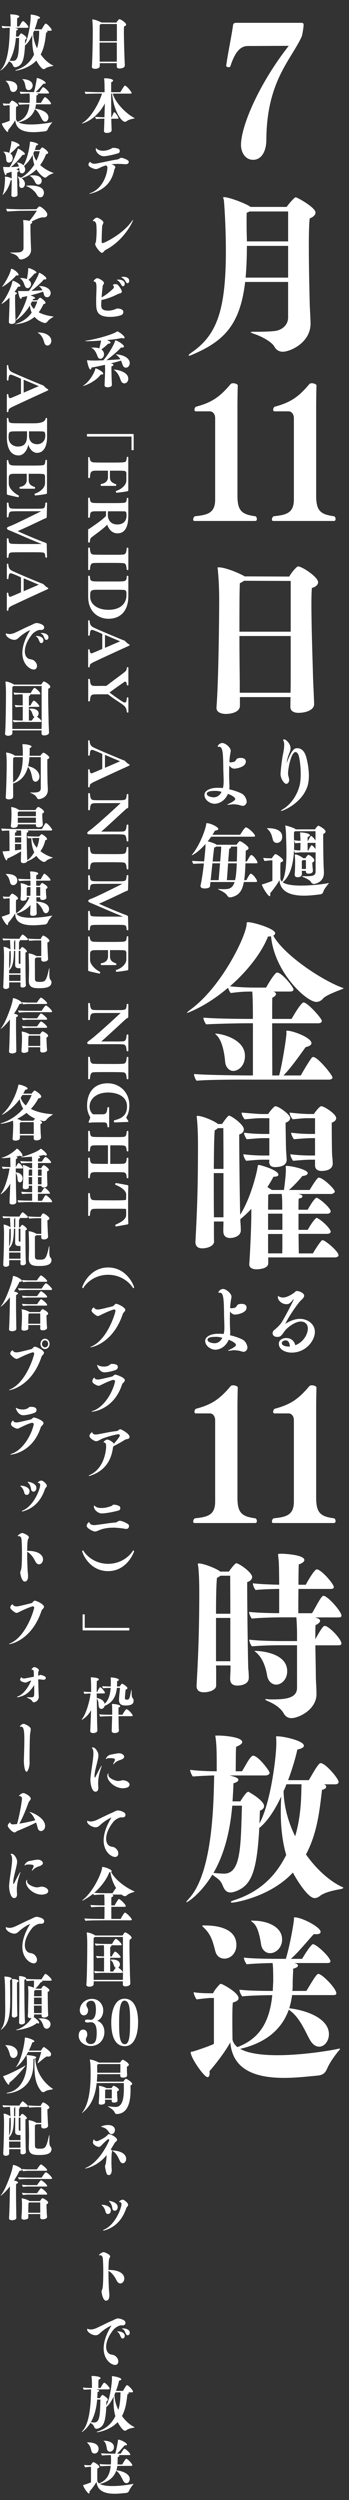 <?xml version="1.0" encoding="UTF-8"?>
<svg id="_レイヤー_2" data-name="レイヤー 2" xmlns="http://www.w3.org/2000/svg" viewBox="0 0 140.37 1003.53">
  <rect x="0" y="0" width="140.37" height="1003.53" fill="#333333" stroke="none"/>
  <defs>
    <style>
      .cls-1 {
        fill: #fff;
        stroke-width: 0px;
      }
    </style>
  </defs>
  <g id="_レイヤー_1-2" data-name="レイヤー 1">
    <g id="catch_04_tate">
      <g>
        <path class="cls-1" d="m99.69,18.47c-2.88,0-5.12,2.18-7.04,8.15-.06.22-.38.36-.7.36-.45,0-.96-.22-.96-.58v-.07c.51-4.07,2.24-12.37,2.69-15.86.06-.8.32-1.09.58-1.16.13-.07.32-.15.51-.15h26.19c.7,0,1.15,0,1.15.87v.22c0,.51-.51,3.86-.77,4.44-4.29,9.38-14.09,17.89-14.22,41.46,0,4.22-1.73,8-5.32,8-3.39,0-4.87-3.35-4.87-5.89,0-8,7.69-25.24,19.21-39.86l-16.46.07Z"/>
        <path class="cls-1" d="m115.89,113.18h-17.29c-2.05,17.38-8.65,23.79-21.2,29.17-.64.29-1.09.44-1.34.44-.13,0-.19-.07-.19-.15,0-.15.32-.58,1.02-1.02,10.12-6.91,13.96-16.58,13.96-40.88,0-10.33-.7-19.79-.83-20.51-.13-.44-.26-.8-.26-.95,0-.07.06-.15.26-.15,2.43,0,9.93,3.06,10.69,3.93h14.6c.96-1.46,2.75-3.27,3.07-3.56.26-.15.32-.29.58-.29.58,0,7.94,4.07,7.94,6.11,0,.95-.9,1.82-2.31,2.33-.26,1.38-.38,5.82-.38,11.13,0,9.38.32,21.39.38,23.86.32,6.4.32,6.84.32,7.2,0,7.78-8.2,11.35-11.21,11.35-1.47,0-2.69-.8-3.33-2.04-.96-1.75-4.61-3.93-8.26-5.16-.77-.29-1.28-.51-1.28-.66,0-.07.32-.15,1.02-.15h.58c1.28,0,6.15,0,8.45-.36,1.99-.29,4.93-1.89,5-5.31v-14.33Zm0-14.47h-16.59c0,4.8-.19,8.95-.51,12.73h17.1v-12.73Zm0-13.82h-15.56c-.32.22-.7.36-1.09.51-.06.65-.06,1.82-.06,3.13,0,1.82,0,3.93.06,5.46,0,.95.06,1.96.06,2.91h16.59v-12Z"/>
        <path class="cls-1" d="m78.29,209.12c-.45,0-.58-.22-.58-.58,0-.87.64-1.31.7-1.31,5-.51,8.13-1.24,8.13-6.69v-32.66c0-1.96-1.22-2.76-2.05-2.76h-5.64c-.45,0-.64-.22-.64-.66s.26-1.16.77-1.24c6.15-1.67,9.35-3.78,13.77-9.02.26-.29.64-.36,1.02-.36.9,0,1.92.44,1.86.95-.06,1.24-.13,5.96-.13,8.36v35.79c0,6.11,1.73,7.56,7.17,8.29.38.07.64.65.64,1.09s-.19.8-.64.8h-24.4Z"/>
        <path class="cls-1" d="m109.95,209.12c-.45,0-.58-.22-.58-.58,0-.87.64-1.31.7-1.31,5-.51,8.13-1.24,8.13-6.69v-32.66c0-1.96-1.22-2.76-2.05-2.76h-5.64c-.45,0-.64-.22-.64-.66s.26-1.16.77-1.24c6.15-1.67,9.35-3.78,13.77-9.02.26-.29.64-.36,1.02-.36.9,0,1.92.44,1.86.95-.06,1.24-.13,5.96-.13,8.36v35.79c0,6.11,1.73,7.56,7.17,8.29.38.07.64.65.64,1.09s-.19.8-.64.8h-24.4Z"/>
        <path class="cls-1" d="m116.79,283.75l.06-3.93h-20.36v3.49c0,2.4-3.14,3.27-5.64,3.27-1.86,0-3.78-.65-3.78-2.4v-.22c.83-10.18,1.09-36.37,1.09-42.99,0-2.47-.06-6.98-.51-11.93-.06-.58-.13-.87-.13-1.09,0-.15.06-.22.26-.22,3.52,0,9.86,3.13,10.38,3.49.06,0,.13.07.19.15l18,.07c.7-1.38,2.95-4.07,3.52-4.07,1.67,0,8.07,4.29,8.07,6.33,0,.95-.77,1.82-2.5,2.33-.13,1.46-.19,3.78-.19,6.69,0,9.17.51,23.42.64,28.66,0,1.38.45,9.75.45,11.27,0,2.18-2.88,3.49-6.34,3.49-1.47,0-3.2-.51-3.2-2.33v-.07Zm.13-50.55l-18.83-.07c-.38.36-.9.65-1.6.95-.19,1.96-.19,10.77-.19,19.49h20.62v-20.37Zm0,22.11h-20.62c0,8.73.13,17.02.13,18.18v4.58h20.43c.06-2.18.06-4.44.06-5.82v-16.95Z"/>
        <path class="cls-1" d="m98.47,433.37c-2.56,0-14.67,0-19.34.44-.45-.36-1.09-1.75-1.09-2.69,5.83.51,21.77.58,21.77.58h1.92v-20.95h-2.05c-2.56,0-11.98.15-16.78.44-.32-.44-1.09-1.75-1.09-2.69,5.76.51,19.21.51,19.21.51h.7c0-4.51-.06-8.07-.13-8.73,0-.73-.06-1.53-.13-2.25h-.26c-2.5,0-3.84,0-8.39.58-.26-.22-.83-1.24-1.09-2.11-8.97,7.64-16.39,10.11-16.46,10.11s-.06,0-.06-.07c0-.15.38-.51,1.47-1.31,12.74-9.38,22.54-29.97,22.54-34.48,0-.51.13-.58.64-.58,2.24.07,10.82,2.62,10.82,4.44,0,.36-.26.73-.77.95,4.29,7.78,19.15,17.6,27.28,20.73.58.22.96.29.96.44s-.32.22-1.02.51c-1.92.73-6.21,2.4-7.17,3.56-.7.87-1.67,1.38-2.75,1.38-3.91,0-16.78-11.78-18.19-26.33-.32.07-.77.07-1.22.07-2.37,6.11-7.94,13.6-15.31,20,4.1.44,8.07.51,9.48.51h5.06c3.46-6.04,4.29-6.04,4.42-6.04,1.92,0,6.6,5.82,6.6,6.76,0,.73-.83.87-1.28.87h-6.72c.64.29.96.58.96,1.02s-.51,1.02-1.47,1.46c-.06,1.02-.06,4.36-.06,8.51h7.81c.64-1.16,3.84-6.62,4.8-6.62,1.6,0,7.36,6.4,7.36,7.42,0,.73-.9.95-1.34.95h-18.64c0,7.86.06,17.68.06,20.95h2.75c1.15-4,2.95-15.2,2.95-17.02,0-.36-.06-.58-.06-.73s.06-.22.38-.22c2.24,0,9.73,2.76,9.73,5.02,0,.66-.7,1.16-2.37,1.6-1.99,2.76-6.02,8.51-8.9,11.35h6.98c1.47-2.69,4.16-6.98,4.48-7.2.19-.15.32-.22.51-.22,1.86,0,7.75,7.27,7.75,8.22,0,.65-.83.87-1.28.87h-34.01Zm-11.34-17.82c-.38-.36-.58-.51-.58-.58,0,0,0-.07.06-.07,2.37,0,11.91,2.11,11.91,8.95,0,4.22-2.88,6.04-4.68,6.04s-3.07-1.67-3.27-3.49c-.26-3.42-1.15-8.66-3.46-10.84Z"/>
        <path class="cls-1" d="m107.89,504.72v2.33c0,1.89-2.56,2.4-4.68,2.47-1.6,0-2.95-.58-2.95-1.96v-.22c.19-1.89.83-14.33.83-20.44v-1.67c-1.47,1.6-2.95,2.98-4.42,4.15v.95c.13,1.02.19,3.35.19,3.49,0,2.47-2.88,3.13-4.35,3.13s-2.69-.73-2.69-2.69v-.58c0-.95.06-2.04.06-3.13v-.22h-3.84v1.75c0,3.71,0,5.89.06,6.26,0,1.82-2.69,2.76-4.67,2.76h-.19c-1.47,0-2.63-.73-2.63-2.47v-.22c.64-12,1.02-20.88,1.02-38.92,0-2.55-.06-6.47-.38-10.04-.06-.65-.13-1.02-.13-1.24s.06-.29.26-.29c2.18,0,6.79,2.11,8.01,3.05l.19.22h1.73c.96-1.46,2.11-2.91,2.43-3.13.13-.15.19-.22.38-.22.83,0,5.96,3.49,5.96,5.53,0,.87-.7,1.67-1.86,2.04v1.53c0,5.82.19,23.71.38,30.7,4.29-6.84,6.6-16.51,7.04-19.28.06-.36,0-.73.45-.73.64,0,7.88,2.04,7.88,3.93,0,.44-.58.8-1.99.8-.7,1.38-1.54,2.76-2.43,4.15,1.02.66,1.67,1.02,1.73,1.16h4.93c.26-1.82.77-6.11.77-8v-.29c0-.51-.06-.87-.06-1.09s.06-.29.26-.29c2.05,0,8.58,1.45,8.58,2.91,0,.58-.7,1.02-2.18,1.16-1.15,1.53-3.78,4.29-5.38,5.6h8.33c2.24-3.64,3.2-4.95,3.65-4.95,1.79,0,6.47,4.66,6.47,5.53,0,.65-.96,1.02-1.41,1.02h-13.32c.77.15,1.73.44,1.73.95,0,.36-.45.8-1.47.87-.13.51-.13,2.18-.13,4.51h3.71c.32-.58,2.69-4.8,3.59-4.8.77,0,5.64,4,5.64,5.46,0,.66-.83.95-1.34.95h-11.59v6.47h3.71c1.22-2.25,3.07-4.8,3.59-4.8.13,0,.38.07.64.29,2.05,1.16,5,4.22,5,5.24,0,.65-.83.87-1.34.87h-11.59c.06,3.42.06,6.47.13,7.86h5.64c.7-1.24,2.56-4.15,3.46-5.09.13-.15.26-.22.51-.22.9,0,6.34,4.44,6.34,6.04,0,.65-.9.87-1.41.87h-26.83Zm-18-35.5c0-7.56-.06-14.62-.06-16.37h-2.24c-.26.29-.64.58-1.22.87-.26,2.4-.32,8.51-.38,15.49h3.91Zm0,1.67h-3.91c0,6.11,0,12.66.06,17.75h3.84v-17.75Zm25.42-5.38c0,1.82-1.47,2.98-4.8,2.98-1.15,0-2.24-.51-2.24-2.18l.06-.8h-2.69c-1.73,0-3.84.22-6.66.44-.32-.44-1.09-1.67-1.09-2.62,3.39.44,6.02.51,8.77.51h1.67v-6.98h-2.43c-1.73,0-3.84.22-6.66.44-.32-.44-1.09-1.67-1.09-2.62,3.39.44,6.02.51,8.77.51h1.41v-6.33h-4.23c-1.92.07-3.46.29-5.7.44-.51-.58-1.22-1.75-1.22-2.69,3.65.29,5.89.51,7.75.58h2.95c.7-1.24,2.11-2.69,2.43-2.91.19-.15.26-.22.45-.22,1.34,0,5.96,3.35,5.96,4.73,0,.8-.77,1.53-1.86,1.89,0,1.09.13,9.38.19,10.98l.26,3.85Zm-1.79,18.04c0-.87,0-2.55-.19-4v-.29h-4.68c-.19.15-.45.22-.77.36,0,1.02-.06,3.27-.06,5.96h5.7v-2.04Zm.06,3.64h-5.76v6.47h5.76v-6.47Zm-.06,15.93c.06-1.38.06-4.44.06-7.78h-5.76v7.78h5.7Zm13.19-37.61h-1.47c-1.79,0-4.1.15-7.36.44-.32-.44-1.09-1.67-1.09-2.62,3.39.44,6.02.51,8.77.51h1.15v-6.98h-1.15c-1.79,0-4.1.15-7.36.44-.32-.44-1.09-1.67-1.09-2.62,3.39.44,6.02.51,8.77.51h.83v-6.33h-3.65c-1.92.07-3.01.22-5.32.44-.51-.58-1.22-1.67-1.22-2.55v-.15c3.65.44,5.44.51,7.3.58h2.43c.06-.15,2.18-3.13,2.95-3.13,1.22,0,6.02,3.13,6.02,4.8,0,.73-.7,1.46-1.79,1.82v1.46c0,3.13.06,9.82.13,11.13.06,1.09.26,2.47.26,3.86,0,.36,0,2.91-4.55,2.91-1.22,0-2.56-.51-2.56-2.25v-2.25Z"/>
        <path class="cls-1" d="m78.29,611.36c-.45,0-.58-.22-.58-.58,0-.87.64-1.31.7-1.31,5-.51,8.13-1.24,8.13-6.69v-32.66c0-1.96-1.22-2.76-2.05-2.76h-5.64c-.45,0-.64-.22-.64-.66s.26-1.16.77-1.24c6.15-1.67,9.35-3.78,13.77-9.02.26-.29.64-.36,1.02-.36.9,0,1.92.44,1.86.95-.06,1.24-.13,5.96-.13,8.36v35.79c0,6.11,1.73,7.56,7.17,8.29.38.07.64.65.64,1.09s-.19.8-.64.8h-24.4Z"/>
        <path class="cls-1" d="m109.95,611.36c-.45,0-.58-.22-.58-.58,0-.87.64-1.31.7-1.31,5-.51,8.13-1.24,8.13-6.69v-32.66c0-1.96-1.22-2.76-2.05-2.76h-5.64c-.45,0-.64-.22-.64-.66s.26-1.16.77-1.24c6.15-1.67,9.35-3.78,13.77-9.02.26-.29.64-.36,1.02-.36.9,0,1.92.44,1.86.95-.06,1.24-.13,5.96-.13,8.36v35.79c0,6.11,1.73,7.56,7.17,8.29.38.07.64.65.64,1.09s-.19.8-.64.8h-24.4Z"/>
        <path class="cls-1" d="m92.58,673.47c0-.87.13-2.11.13-3.27v-1.67h-5.83l.06,1.75v6.33c0,1.75-2.75,2.69-4.87,2.69h-.19c-1.6,0-2.82-.73-2.82-2.47v-.22c.58-10.18,1.09-20.95,1.09-37.68,0-1.09,0-6.04-.38-9.82-.06-.65-.19-1.02-.19-1.24s.13-.29.32-.29c2.05,0,7.04,2.04,8.39,3.06l.26.22h3.52c.96-1.46,2.24-2.91,2.56-3.13.19-.15.26-.22.38-.22,1.15,0,6.4,3.71,6.4,5.53,0,.87-.77,1.67-1.99,2.04v2.33c0,8,.32,31.28.45,32.59.06.29.19,1.82.19,3.49,0,2.98-3.91,3.13-4.61,3.13-1.67,0-2.88-.73-2.88-2.69v-.44Zm.06-25.68c0-7.13-.06-13.6-.06-15.28h-3.97c-.32.29-.7.58-1.35.87-.26,2.33-.38,7.93-.38,14.4h5.76Zm0,1.67h-5.76v17.38h5.76v-17.38Zm34.2,10.98c.06,4.73.19,10.04.19,12.22s.26,4.73.26,7.35c0,6.26-7.11,9.67-10.12,9.67-1.15,0-2.24-.51-3.01-1.82-1.34-2.4-4.03-4-6.34-4.95-.77-.36-1.15-.58-1.15-.73,0-.07.19-.15.45-.15s.51.07.83.07c.26.07.83.07,1.47.07,5.38,0,10.05-.44,10.05-4.66v-17.09h-7.3c-2.95,0-7.49.15-10.82.44-.38-.36-1.09-1.67-1.09-2.69,3.65.51,10.82.58,13.32.58h5.89v-2.98c0-2.11-.13-4.95-.26-6.55h-4.8c-2.56,0-9.16.07-13.13.51-.38-.44-1.09-1.82-1.09-2.69,3.01.36,8.65.51,12.1.51v-9.75c-2.88.07-6.66.14-9.48.44-.38-.36-1.09-1.67-1.09-2.69,2.69.36,7.3.51,10.57.58,0-2.76-.06-5.24-.06-6.18-.06-1.82-.06-2.98-.26-4.66-.06-.65-.13-1.02-.13-1.24,0-.29.13-.36,1.47-.36h.26s8.84.29,8.84,2.55c0,.51-.58,1.16-2.24,1.75-.06.65-.13,4.15-.13,8.15h2.95c.9-1.75,3.52-6.18,4.42-6.18,1.73,0,6.85,5.82,6.85,7.13,0,.65-.77.73-1.22.73h-13c-.06,4.07-.06,8.22-.06,9.75h5.51c1.28-2.04,3.07-5.75,4.16-6.76.13-.15.26-.22.45-.22,1.73,0,7.24,6.33,7.24,7.93,0,.73-.77.73-1.22.73h-9.41l.7.22c.64.22,1.34.58,1.34,1.16,0,.44-.45,1.02-1.86,1.75-.06,1.09-.06,3.2-.06,5.67.9-1.75,2.37-4.29,3.33-5.24.13-.07.32-.15.45-.15,1.67,0,6.72,5.31,6.72,7.06,0,.66-.77.73-1.22.73h-9.29Zm-19.4,12.15c-.51-3.2-1.73-7.06-4.55-9.38-.26-.22-.51-.36-.51-.44s.13-.07.45-.07c1.15,0,12.68.51,12.68,8.15,0,3.42-2.43,5.38-4.42,5.38-1.73,0-3.27-1.38-3.65-3.64Z"/>
        <path class="cls-1" d="m130.24,716.24c.7.22.96.58.96.95,0,.58-.77,1.16-1.67,1.24-.9,7.06-1.67,17.02-6.47,25.97,4.16,5.89,9.29,10.47,14.02,12.8.45.22,1.02.44,1.02.58s-.32.36-1.02.51c-1.47.29-6.15,1.02-8.39,2.76-.7.58-1.41.87-2.18.87-2.82,0-7.81-8.44-8.71-10.26-9.09,9.82-23.38,12.08-24.34,12.08-.38,0-.64-.07-.64-.22,0-.22.38-.44,1.28-.73,11.27-3.64,17.23-10.62,21.01-18.18-1.54-5.31-2.18-11.13-2.18-17.46,0-1.96.06-4,.19-6.04-2.43,5.16-5.44,9.96-8.84,12.66v.07c-.96,17.6-3.27,22.62-8.77,25.09-1.09.44-1.98.73-2.82.73-1.28,0-2.24-.65-3.01-2.54-.96-2.33-1.47-2.55-4.29-4.58-4.68,7.71-9.93,11.06-10.38,11.06l-.06-.07c0-.22.38-.65,1.15-1.53,9.93-10.84,9.8-41.02,10.05-49.32-2.69.07-5.96.22-8.58.44-.32-.36-1.09-1.82-1.09-2.69,4.16.58,9.86.58,10.69.58,0-6.84,0-10.18-.45-13.38,0-.44-.13-.65-.13-.8s.13-.15.58-.15h.64c2.31,0,9.61.58,9.61,2.62,0,.51-.64,1.16-2.43,1.89-.19,1.53-.13,5.67-.19,9.82h2.56c1.28-2.11,2.69-4.95,3.84-5.96.19-.15.32-.29.58-.29,2.11,0,6.66,6.18,6.66,6.84,0,.8-1.09,1.09-1.54,1.09h-14.54c1.99.51,3.52.95,3.52,1.75,0,.44-.51,1.02-1.98,1.38-.06,2.04-.19,4.51-.38,7.27h3.14s1.73-2.84,2.63-3.56c.26-.22.45-.29.58-.29.19,0,.26.07.45.22,2.05,1.16,5.89,3.71,5.89,5.53,0,1.09-1.22,1.75-1.67,1.82l-.19,5.16c4.55-8.22,6.79-26.91,6.79-32.15,0-.95,0-1.24-.06-2.18,0-.29-.06-.44-.06-.51,0-.15.13-.15.7-.15,2.24,0,10.5,1.75,10.5,3.78,0,.58-.77,1.16-2.63,1.53-.51,2.47-1.79,7.13-3.71,12.29h8.33c1.22-2.04,3.14-5.6,4.29-6.62.13-.15.26-.22.45-.22,1.99,0,7.24,6.25,7.24,7.56,0,.73-.83.95-1.28.95h-4.68Zm-36.82,8.58c-.7,8.07-2.5,18.26-7.56,26.99,1.28.15,3.07.29,4.29.29,6.85,0,6.66-11.2,7.17-27.28h-3.91Zm21.77-8.58c-.32.95-.7,1.82-1.15,2.76.19,6.47,1.98,12.66,4.67,18.11,2.63-8.73,2.43-17.31,2.56-20.88h-6.08Z"/>
        <path class="cls-1" d="m117.49,800.83c-.26,1.89-.64,3.64-1.15,5.31,8.33,1.02,15.95,4.66,15.95,10.4,0,2.76-1.79,5.02-3.91,5.02-1.35,0-2.75-.87-3.91-3.05-1.92-3.49-4.1-9.02-8.33-11.78-3.07,8.58-10.12,13.53-19.53,15.71,3.33,1.89,8.97,2.55,14.92,2.55,10.25,0,21.58-1.89,24.72-2.62.06,0,.19-.07.26-.07.13,0,.19.07.19.15,0,.15-.06.36-.45.73-.51.58-3.33,4.15-4.48,6.76-.7,1.6-1.34,2.91-3.78,3.2-3.91.36-8.77.95-13.64.95-10.37,0-20.75-2.47-21.71-14.26-2.05,3.71-5.89,8.73-8.39,11.57.06.29.06.58.06.8,0,1.09-.38,1.6-.83,1.6-1.41,0-6.79-7.78-6.79-9.97,0-.36.32-.15,1.02-.36,1.99-.58,7.43-2.47,8.33-3.05v-18.4h-1.73s-3.59.29-5.19.58c-.45-.44-1.22-2.04-1.22-2.91,2.05.44,6.34.44,6.34.44h1.47c.64-1.53,2.43-3.35,2.75-3.64.19-.15.26-.15.38-.15.58,0,7.11,3.49,7.11,5.75,0,.66-.58,1.31-2.31,1.75-.19,1.96-.19,4.73-.19,7.35,0,3.56.06,6.84.06,7.64.32,1.16.96,2.11,1.98,2.91,9.41-3.56,13-10.76,14.03-20.88-3.46.07-8.97.15-12.1.51-.38-.51-1.09-1.67-1.09-2.69,3.07.44,9.61.51,13.38.51l.19-3.86c0-1.31,0-3.13-.06-4.44,0-.87-.06-1.67-.19-2.91-3.27.07-7.62.22-10.44.51-.38-.51-1.09-1.67-1.09-2.69,1.09.15,3.91.51,15.63.51h1.22c1.79-5.89,3.27-14.98,3.27-15.93v-.58c0-.07,0-.15.26-.15,2.95,0,10.44,3.93,10.44,5.82,0,.58-.51.95-1.73.95-.26,0-.58,0-.96-.07-2.05,2.11-6.47,7.64-9.29,9.96h4.55c1.22-2.04,2.88-4.66,3.97-5.67.13-.15.26-.22.38-.22,1.41,0,7.04,5.24,7.04,6.91,0,.58-.77.66-1.22.66h-13.26l.45.14c.64.22.96.51.96.87,0,.44-.58.95-1.92,1.24,0,1.67-.19,3.93-.19,5.82,0,1.09,0,2.11-.13,3.13h5.64c1.28-2.04,3.27-5.6,4.35-6.62.13-.15.26-.22.45-.22,1.54,0,7.24,5.89,7.24,7.78,0,.73-.77.73-1.22.73h-16.59Zm-35.03-27.93c3.52,0,12.62.58,12.62,7.86,0,3.27-2.31,5.46-4.8,5.46-1.54,0-3.14-.87-3.65-2.91-1.15-4.29-1.67-6.84-5.12-9.97-.13-.15-.19-.22-.19-.29s.13-.07.32-.15h.83Zm26.13,11.13c-1.86,0-3.2-1.53-3.52-3.2-.51-3.2-1.28-7.49-3.33-9.09-.51-.36-.7-.58-.7-.73,0-.07.06-.07.19-.07.32,0,.7.07,1.09.07,4.03,0,11.14,1.82,11.14,7.56,0,3.13-2.37,5.46-4.87,5.46Z"/>
      </g>
      <g>
        <path class="cls-1" d="m18.79,12.36c.24.07.32.2.32.32,0,.2-.26.39-.56.42-.3,2.38-.56,5.73-2.18,8.75,1.4,1.98,3.13,3.53,4.73,4.31.15.07.35.15.35.2s-.11.12-.35.17c-.5.1-2.07.34-2.83.93-.24.2-.47.29-.73.29-.95,0-2.63-2.84-2.93-3.46-3.06,3.31-7.88,4.07-8.2,4.07-.13,0-.22-.02-.22-.07,0-.07.13-.15.43-.25,3.8-1.22,5.8-3.58,7.08-6.13-.52-1.79-.73-3.75-.73-5.88,0-.66.02-1.35.06-2.03-.82,1.74-1.83,3.36-2.98,4.26v.02c-.32,5.93-1.1,7.62-2.96,8.45-.37.15-.67.25-.95.25-.43,0-.75-.22-1.01-.86-.32-.78-.5-.86-1.45-1.54-1.58,2.6-3.34,3.72-3.5,3.72l-.02-.02c0-.07.13-.22.39-.51,3.34-3.65,3.3-13.82,3.39-16.61-.91.02-2.01.07-2.89.15-.11-.12-.37-.61-.37-.91,1.4.2,3.32.2,3.6.2,0-2.3,0-3.43-.15-4.51,0-.15-.04-.22-.04-.27s.04-.05.19-.05h.22c.78,0,3.24.2,3.24.88,0,.17-.22.39-.82.64-.06.51-.04,1.91-.06,3.31h.86c.43-.71.91-1.67,1.29-2.01.06-.05.11-.1.19-.1.71,0,2.24,2.08,2.24,2.3,0,.27-.37.37-.52.37h-4.9c.67.17,1.19.32,1.19.59,0,.15-.17.34-.67.47-.02.69-.06,1.52-.13,2.45h1.06s.58-.96.88-1.2c.09-.07.15-.1.19-.1.06,0,.09.02.15.07.69.39,1.98,1.25,1.98,1.86,0,.37-.41.59-.56.61l-.06,1.74c1.53-2.77,2.29-9.07,2.29-10.83,0-.32,0-.42-.02-.74,0-.1-.02-.15-.02-.17,0-.05.04-.05.24-.05.76,0,3.54.59,3.54,1.27,0,.2-.26.39-.88.51-.17.83-.6,2.4-1.25,4.14h2.81c.41-.69,1.06-1.89,1.45-2.23.04-.05.09-.07.15-.07.67,0,2.44,2.11,2.44,2.55,0,.25-.28.32-.43.32h-1.58Zm-12.41,2.89c-.24,2.72-.84,6.15-2.55,9.09.43.05,1.04.1,1.45.1,2.31,0,2.24-3.77,2.42-9.19h-1.32Zm7.34-2.89c-.11.32-.24.61-.39.93.06,2.18.67,4.26,1.58,6.1.88-2.94.82-5.83.86-7.03h-2.05Z"/>
        <path class="cls-1" d="m14.5,41.84c-.09.64-.22,1.22-.39,1.79,2.8.34,5.37,1.57,5.37,3.5,0,.93-.6,1.69-1.32,1.69-.45,0-.93-.29-1.32-1.03-.65-1.18-1.38-3.04-2.8-3.97-1.04,2.89-3.41,4.56-6.58,5.29,1.12.64,3.02.86,5.03.86,3.45,0,7.27-.64,8.33-.88.02,0,.06-.02.09-.02.04,0,.06.02.06.05,0,.05-.02.12-.15.25-.17.2-1.12,1.4-1.51,2.28-.24.54-.45.98-1.27,1.08-1.32.12-2.96.32-4.6.32-3.5,0-6.99-.83-7.31-4.8-.69,1.25-1.98,2.94-2.83,3.9.02.1.02.2.02.27,0,.37-.13.54-.28.54-.47,0-2.29-2.62-2.29-3.36,0-.12.11-.05.35-.12.67-.2,2.5-.83,2.8-1.03v-6.2h-.58s-1.21.1-1.75.2c-.15-.15-.41-.69-.41-.98.69.15,2.14.15,2.14.15h.5c.22-.51.82-1.13.93-1.23.06-.05.09-.05.13-.05.19,0,2.4,1.18,2.4,1.94,0,.22-.19.44-.78.59-.06.66-.06,1.59-.06,2.48,0,1.2.02,2.3.02,2.57.11.39.32.71.67.98,3.17-1.2,4.38-3.63,4.73-7.03-1.17.02-3.02.05-4.08.17-.13-.17-.37-.56-.37-.91,1.04.15,3.24.17,4.51.17l.06-1.3c0-.44,0-1.05-.02-1.49,0-.29-.02-.56-.06-.98-1.1.02-2.57.07-3.52.17-.13-.17-.37-.56-.37-.91.37.05,1.32.17,5.26.17h.41c.6-1.99,1.1-5.05,1.1-5.37v-.2s0-.05.09-.05c.99,0,3.52,1.32,3.52,1.96,0,.2-.17.32-.58.32-.09,0-.19,0-.32-.02-.69.71-2.18,2.57-3.13,3.36h1.53c.41-.69.97-1.57,1.34-1.91.04-.05.09-.07.13-.07.47,0,2.37,1.76,2.37,2.33,0,.2-.26.22-.41.22h-4.47l.15.05c.22.07.32.17.32.29,0,.15-.19.32-.65.42,0,.56-.06,1.32-.06,1.96,0,.37,0,.71-.04,1.05h1.9c.43-.69,1.1-1.89,1.47-2.23.04-.05.09-.07.15-.07.52,0,2.44,1.98,2.44,2.62,0,.25-.26.25-.41.25h-5.59Zm-11.8-9.41c1.19,0,4.25.2,4.25,2.65,0,1.1-.78,1.84-1.62,1.84-.52,0-1.06-.29-1.23-.98-.39-1.45-.56-2.3-1.73-3.36-.04-.05-.06-.07-.06-.1s.04-.02.11-.05h.28Zm8.8,3.75c-.63,0-1.08-.51-1.19-1.08-.17-1.08-.43-2.52-1.12-3.06-.17-.12-.24-.2-.24-.25,0-.02.02-.02.06-.02.11,0,.24.02.37.02,1.36,0,3.75.61,3.75,2.55,0,1.05-.8,1.84-1.64,1.84Z"/>
        <path class="cls-1" d="m7.03,78.26c0,.54-.84.81-1.45.81-.5,0-1.01-.2-1.01-.69v-.02c.02-.29.15-4.07.15-6.08-.11.05-.26.1-.45.15-.84,3.72-3.09,5.83-3.26,5.83v-.02s.04-.17.15-.42c.5-1,.86-4.39.86-5.98,0-.22,0-.42-.02-.56-.02-.12-.02-.2-.02-.25,0-.1.04-.12.13-.12,1.08,0,2.2.51,2.35.61.11.05.17.1.24.15,0-.42-.02-.93-.02-1.67-.02-.39-.02-.74-.02-1.1-.6.24-1.29.46-2.05.69,0,.44-.15.76-.32.76-.35,0-.99-2.21-.99-3.01,0-.15-.02-.25-.02-.29s.02-.07.06-.07.11.02.22.02c.75.07,1.55.07,2.31.07,1.27-1.91,2.89-5.86,3.21-7.01.06-.25.04-.39.17-.39.37,0,2.76,1.47,2.76,2.11,0,.22-.22.39-.73.39h-.22c-.69,1-2.89,3.5-4.64,4.9,1.36-.05,2.57-.15,3.17-.24-.13-.56-.32-.91-.69-1.42-.11-.15-.19-.2-.19-.22h.02s1.68.05,2.68,1.18c1.62-2.55,2.46-7.06,2.63-9.26v-.17s.02-.05.24-.05h.09c.78,0,2.98.64,2.98,1.08,0,.15-.22.29-.78.42-.17.64-.37,1.25-.56,1.81h2.01c.19-.29.76-1.03.97-1.03.02,0,.06.02.09.02.95.42,2.27,1.62,2.27,2.13,0,.32-.39.47-.84.59-.56,1.54-1.36,3.01-2.35,4.34,1.77,1.64,3.93,2.7,5.14,3.09.15.05.26.1.26.12,0,.05-.09.1-.32.17-.54.17-1.68.66-2.29,1.25-.19.2-.5.44-.84.44-.54,0-2.42-1.54-3.47-3.33-1.64,1.64-3.67,2.89-5.93,3.55.8.59,1.32,1.42,1.32,2.23,0,.64-.35,1.69-1.34,1.69-.52,0-.95-.42-.95-1.15,0-.25.04-.61.04-1.05,0-.64-.11-1.45-.58-2.25-.09-.15-.13-.2-.11-.2s.88.27,1.34.54c1.86-.93,3.84-2.87,5.37-5.24-.39-1.13-.63-2.45-.63-3.97-1.06,2.03-2.33,3.46-3.52,4.51.28.37.47.88.47,1.4,0,.81-.56,1.54-1.27,1.54-.52,0-.99-.39-1.06-1.18-.02-.39-.04-.74-.09-1.03-.26.17-.65.42-1.14.66.84.25,1.01.42,1.01.59,0,.12-.15.29-.58.44-.04.42-.06.86-.06,1.81,0,2.57.06,5.02.13,7.38v.02Zm-2.89-16.66c.58.39.97,1,.97,1.86,0,1.2-.8,1.81-1.51,1.81-.54,0-1.04-.37-1.08-1.1-.06-1.15-.19-2.43-1.04-3.11-.09-.07-.13-.12-.13-.15s.02-.02.09-.02c.04,0,1.38,0,2.27.47.28-1.08.82-3.33.86-4.34.02-.32-.02-.37.09-.37.54,0,3.21.96,3.21,1.69,0,.2-.22.34-.8.44-.58.76-1.94,2.06-2.93,2.82Zm10.74,16.66c-.91-1.76-2.87-3.06-4.08-3.46-.19-.07-.32-.12-.32-.17,0-.12,1.04-.17,1.68-.17,3.19,0,5.5.86,5.5,2.94,0,.93-.54,1.81-1.45,1.81-.47,0-.97-.27-1.34-.96Zm-.63-4.9c-.45-.98-1.01-2.06-2.05-2.62-.22-.1-.32-.15-.32-.17s.69-.2,1.53-.2c2.48,0,3.37,1.13,3.37,2.16s-.76,1.57-1.32,1.57c-.47,0-.97-.27-1.21-.73Zm-.47-12.67c-.13.29-.24.59-.37.86.17,1.1.6,2.08,1.23,2.97.6-1.2,1.08-2.5,1.34-3.82h-2.2Z"/>
        <path class="cls-1" d="m12.49,100.34c0,2.92-3.41,3.82-3.97,3.82-.43,0-.82-.15-1.04-.59-.52-1.1-1.68-1.52-3.02-1.96-.26-.1-.37-.15-.37-.2,0-.02.11-.05.28-.05h.17c.3.02.67.02,1.06.02.84,0,1.77-.05,2.31-.12.65-.07,1.55-.61,1.55-1.64v-8.46c0-1.05-.13-2.82-.13-2.82h.04c.24,0,1.27.03,2.48.32,1.14-1.32,2.42-3.19,2.96-4.09l-6.41.05c-1.25,0-4.94.25-5.46.27-.15-.2-.43-.76-.43-1.08,1.25.12,5.22.22,6.19.22l5.98-.05c.28-.39.99-1.13,1.19-1.13.58,0,3.15,2.01,3.15,3.24,0,.61-.47,1.18-1.34,1.18-.09,0-.19-.02-.28-.02h-.19c-1.14,0-3.02.93-4.49,1.69.13.07.22.2.22.32,0,.2-.17.42-.67.66-.02.29-.02.78-.02,1.35,0,1.52.04,3.82.13,5.86.02,1.08.09,2.16.11,3.04v.17Z"/>
        <path class="cls-1" d="m5.93,130.17s.15-.1.43-.17c2.83-.83,4.9-2.43,6.39-4.51-.37-.83-.65-1.79-.73-2.89-1.79,2.99-4.06,5.07-5.67,6.03l-.13.07v.29c0,.74-.84,1.03-1.51,1.05-.56,0-1.14-.2-1.14-.83v-.02l.11-2.87c.09-2.03.15-4.39.15-6.22v-.64c-1.75,1.79-3.06,2.55-3.21,2.55t-.02-.02s.06-.17.22-.39c1.7-2.18,3.39-5.64,3.95-7.72.11-.39.15-.64.24-.98.02-.15,0-.2.06-.2.02,0,.06,0,.13.02.78.1,3.02,1.37,3.02,2.03,0,.2-.19.34-.73.34h-.22c-.37.61-.86,1.35-1.42,2.08.26.07.54.15.71.27.13.07.22.17.22.32,0,.17-.19.39-.67.56-.04.32-.04,1.05-.04,2.01,0,1.1,0,2.38.17,8.21l.09-.1c2.18-2.21,4.49-8.21,4.64-9.58-.71.17-1.47.29-2.2.42-.02.34-.19.69-.41.69-.54,0-1.06-2.57-1.06-3.09,0-.07.02-.1.06-.1.06,0,.17.05.32.05.52,0,1.08.02,1.62.02.8,0,1.57-.02,2.35-.05,1.7-2.28,3.58-5.76,3.91-6.86.09-.32.09-.42.17-.42.63,0,2.91,1.62,2.91,2.25,0,.22-.19.42-.58.42-.11,0-.26,0-.41-.05-.84,1.08-3.04,3.11-5.03,4.63,1.75-.07,3.34-.17,4.44-.25-.32-.61-.73-1.15-1.17-1.47-.13-.07-.17-.15-.17-.17,0-.05.11-.05.37-.05,2.42.05,4.29,1.2,4.29,2.84,0,.34-.26,1.64-1.42,1.64-.63,0-1.14-.39-1.27-1.05-.06-.34-.19-.76-.37-1.18-1.57.56-3.3,1.05-5.09,1.5.93.29,1.86.71,1.86,1.05,0,.17-.24.34-.75.37l-.24.54h1.96c.17-.27.8-1.03,1.06-1.03.41,0,2.2,1.45,2.2,2.03,0,.32-.37.47-.84.56-.56,1.18-1.17,2.28-1.92,3.26,2.14,1.13,4.64,1.54,5.74,1.67.15.02.26,0,.26.05,0,.02-.09.07-.26.2-.43.29-1.7,1-2.24,1.84-.13.2-.56.54-.99.54-.3,0-2.52-.54-4.19-2.47-3.19,2.77-7.57,2.96-7.83,2.96h-.09Zm-4.98-15.07s-.04,0-.04-.02c0-.07.06-.2.24-.42,1.25-1.74,2.96-4.85,3.26-6.57.04-.15.02-.2.09-.2,1.04,0,2.98,1.79,2.98,2.38,0,.2-.15.32-.5.32-.13,0-.28-.02-.45-.05-2.03,2.4-5.26,4.56-5.57,4.56Zm10.49-2.79c.41.29,1.04.86,1.04,1.74s-.69,1.62-1.38,1.62c-.39,0-.78-.25-1.06-.81-.37-.76-.54-2.13-1.88-3.09-.04-.05-.11-.07-.11-.12,0,0,.04-.02.13-.02.11,0,.26-.02.43-.02.58,0,1.45.1,2.22.42.22-1.1.5-3.11.52-4.02.02-.32-.02-.39.06-.39.73,0,3.24,1.15,3.24,1.76,0,.17-.22.34-.8.42-.52.69-1.55,1.81-2.42,2.52Zm1.42,8.72l-.52.98c.28.81.73,1.47,1.32,2.03.54-.93.97-1.94,1.34-3.01h-2.14Z"/>
        <path class="cls-1" d="m15.45,133.46c3.17,0,5.2,1.59,5.2,3.33,0,.93-.6,1.91-1.57,1.91-.54,0-1.06-.34-1.27-1.2-.63-2.3-1.51-3.28-2.52-3.87-.09-.05-.15-.07-.15-.12,0-.02.06-.05.22-.05h.11Z"/>
        <path class="cls-1" d="m2.76,158.67c0-.44.04-.49.13-.49,0,0,.45,0,.45.17.06,1.05.32,1.5.76,1.5q.22,0,4.34-1.81v-6c-.67-.32-3.54-1.64-4.14-1.64-.73,0-.8.81-.93,2.25-.04.05-.15.1-.26.1-.06,0-.35-.02-.35-.32v-5.61c0-.25.11-.27.32-.27h.02c.15,0,.24.15.24.22.09,1.72.73,2.18,1.4,2.57,1.1.64,11.76,5.07,11.95,5.12.24.05.73.22.99.51.37.39.88.88,1.38,1.15l.19.12c.15.07.17.07.17.29,0,.02-.02.1-.13.15-.11.07-.26.15-.45.25-3.65,1.64-10.44,4.78-13.55,6.25-.6.27-.91.44-1.36.76-.47.27-.5.54-.58,1.37-.06.1-.17.15-.28.15-.17,0-.32-.1-.32-.34v-6.44Zm12.84-3.68l-6.08-2.57v5.2l6.08-2.62Z"/>
        <path class="cls-1" d="m2.76,168.03c0-.2.11-.27.26-.27s.35.12.37.22c.09,1.15.11,1.69,1.21,1.84.39.07,1.96.1,4.1.1h4.9q4.55,0,4.75-1.98c0-.1.13-.17.28-.17s.3.1.3.27v7.43c0,3.36-1.17,6.32-4.08,6.32-1.58,0-2.96-1.54-3.47-3.33-.45,2.43-1.99,4.36-3.88,4.36-4.03,0-4.73-4.58-4.73-6.94v-7.84Zm8.11,5.1l-4.34.02c-2.81,0-3.09.02-3.09,2.4s1.75,3.7,3.78,3.7c3.13,0,3.65-2.16,3.65-4.41v-1.71Zm.8,1.86c0,1.35.65,3.33,3.34,3.33,1.53,0,3.21-1.1,3.21-3.46,0-1.2-.28-1.59-.82-1.64-.5-.05-.84-.07-2.68-.07h-3.06v1.84Z"/>
        <path class="cls-1" d="m2.76,185.03c0-.32.13-.37.28-.37s.3.12.3.15c.13,1.47.63,1.79,1.25,1.96.43.1,2.16.12,4.42.12h4.25c2.22,0,3.47-.05,3.95-.15.58-.1.93-.17,1.08-1.98.02-.15.17-.17.28-.17.22,0,.32.1.32.25v12.82c0,.51-.02.56-.43.64-.65.15-2.72.46-4.31.59-.15,0-.24-.27-.24-.49,0-.12.02-.22.11-.25,1.68-.47,4.1-2.11,4.1-4.24v-2.65c0-.51-.3-.91-.71-.98-.58-.07-1.36-.1-2.87-.1h-3v2.33c0,1.42.35,2.28,2.35,2.96.15.05.22.22.22.37,0,.17-.09.34-.24.34h-5.78c-.17,0-.26-.2-.26-.39,0-.17.06-.32.24-.34,2.16-.37,2.68-1.74,2.68-2.72v-2.55h-4.94c-1.7,0-2.29.25-2.29,1.71v2.23c0,1.94,2.35,3.99,4.01,4.78.04.05.06.15.06.22,0,.22-.15.49-.24.47-1.42-.27-3.5-.74-4.21-.96-.28-.07-.39-.12-.39-.54v-13.06Z"/>
        <path class="cls-1" d="m2.76,216.39c0-.22.15-.32.3-.32.17,0,.35.1.37.25.11,1.69.37,1.89,1.36,1.96.71.07,1.92.07,3.62.1h8.39c-3.6-1.4-10.36-4.41-13.31-5.61-.5-.2-.67-.42-.69-.76,0-.37.86-.69,1.08-.76,1.96-.69,8.93-4.19,12.67-6.03h-8.13c-1.75,0-2.93,0-3.65.07-.97.1-1.23.47-1.36,2.18-.02.1-.22.22-.39.22-.13,0-.26-.07-.26-.29v-5.39c0-.2.13-.27.28-.27.17,0,.35.07.37.17.13,1.72.39,2.13,1.38,2.23.71.07,1.92.07,3.62.07h4.88c1.7,0,2.91,0,3.62-.07.99-.1,1.23-.49,1.34-2.21-.02-.12.17-.22.35-.22s.32.07.32.32l-.11,5.15c-.02.69-.19.91-.8.96-3.3,1.59-8.48,4.04-10.92,5.07,3.52,1.59,8.07,3.5,10.83,4.53.71.27.86.24.88,1l.11,4.8c0,.22-.15.32-.3.32-.19,0-.39-.12-.37-.22-.11-1.71-.35-1.79-1.34-1.89-.71-.07-1.9-.07-3.62-.07h-4.88c-1.73.02-2.93,0-3.65.07-.97.1-1.23.25-1.36,1.94,0,.15-.17.25-.32.25-.17,0-.32-.1-.32-.32v-7.23Z"/>
        <path class="cls-1" d="m2.76,238.39c0-.44.04-.49.13-.49,0,0,.45,0,.45.17.06,1.05.32,1.5.76,1.5q.22,0,4.34-1.81v-6c-.67-.32-3.54-1.64-4.14-1.64-.73,0-.8.81-.93,2.25-.04.05-.15.1-.26.1-.06,0-.35-.02-.35-.32v-5.61c0-.25.11-.27.32-.27h.02c.15,0,.24.15.24.22.09,1.72.73,2.18,1.4,2.57,1.1.64,11.76,5.07,11.95,5.12.24.05.73.22.99.51.37.39.88.88,1.38,1.15l.19.12c.15.07.17.07.17.29,0,.02-.02.1-.13.15-.11.07-.26.15-.45.25-3.65,1.64-10.44,4.78-13.55,6.25-.6.27-.91.44-1.36.76-.47.27-.5.54-.58,1.37-.06.1-.17.15-.28.15-.17,0-.32-.1-.32-.34v-6.44Zm12.84-3.68l-6.08-2.57v5.19l6.08-2.62Z"/>
        <path class="cls-1" d="m7.47,256.04c-.58.56-1.12.81-1.7.81-1.36,0-3.43-1.2-3.43-2.35,0-.17.02-.25.11-.25s.19.05.35.1c.32.12.67.17,1.01.17.78,0,1.6-.25,2.35-.59,1.23-.54,4.6-2.28,6.11-2.87.22-.1.71-.32,1.04-.51.24-.15,1.06-.47,1.45-.47.45,0,3,.49,3,1.72,0,.91-.63,1.08-1.32,1.08-.17,0-.3-.02-.43-.02-.78,0-2.33.86-3.02,1.69-2.07,2.52-3,5.02-3,6.91,0,1.74.8,2.94,2.18,3.16.58.1,1.1.2,1.57.59.8.64,1.14,1.45,1.14,2.13,0,.54-.28,1.42-1.29,1.42-1.55,0-4.6-2.13-4.6-6.62,0-2.67,1.04-5.81,3.15-9.21-1.42.54-3.52,1.99-4.66,3.11Zm8.52,1.69c-.22-.44-.37-.86-.58-1.25-.19-.39-.45-.74-.88-1-.09-.07-.15-.12-.15-.15,0-.05.32-.05.37-.05,1.04,0,2.72.44,2.72,1.79,0,.66-.43,1.08-.86,1.08-.22,0-.45-.12-.6-.42Zm2.05-1.27c-.26-.47-.41-.91-.6-1.27-.22-.37-.48-.69-.95-.88-.09-.05-.15-.1-.15-.12,0-.07.22-.1.52-.1.97,0,2.63.42,2.63,1.74,0,.64-.43,1.03-.84,1.03-.24,0-.45-.12-.6-.39Z"/>
        <path class="cls-1" d="m16.7,294.37l.02-1.18H4.98v1.08c0,.78-.95,1.08-1.7,1.08-.63,0-1.25-.22-1.25-.83v-.05c.3-2.52.37-14.04.37-16.27,0-1.96-.13-3.72-.17-4.19-.02-.2-.04-.29-.04-.37,0-.05.02-.07.09-.07.97,0,2.76.79,3.26,1.18.02,0,.06.02.09.05h10.96c.22-.39.73-1.08.84-1.18.06-.05.11-.07.19-.07.47,0,2.61,1.37,2.61,2.13,0,.29-.26.59-.8.76-.04.51-.06,1.5-.06,2.72,0,3.6.17,9.34.19,11.08,0,.47.15,3.28.15,3.8,0,.96-1.36,1.18-2.01,1.18-.47,0-.99-.2-.99-.81v-.02Zm.04-18.99H5.5c-.11.12-.28.22-.52.32-.04.51-.06,2.7-.06,5.22,0,4.24.04,9.53.04,10.02,0,.42.02,1.05.02,1.67h11.74c.02-.78.04-1.64.04-2.13l-.02-15.1Zm-6.97,14.38c-.88,0-2.87.03-4.21.15-.13-.12-.37-.56-.37-.88,1.01.15,2.87.2,3.95.2,0-.91.02-3.41.02-5.51-.8,0-1.77.05-2.81.15-.13-.12-.37-.54-.37-.88.93.15,2.29.17,3.17.2,0-1.37,0-2.5-.02-2.84,0-.59,0-1.03-.06-1.57v-.07c-.88,0-2.11.05-3.21.15-.13-.12-.37-.54-.37-.88,1.23.17,3.37.2,4.1.2h2.78c.26-.51,1.17-2.06,1.49-2.06.45,0,2.37,1.76,2.37,2.38,0,.15-.11.22-.41.22h-3.91c.11.05.24.17.24.27,0,.12-.13.25-.5.37-.02.22-.02,1.91-.04,3.85h.63c.54-1.03,1.08-1.94,1.36-1.94.54,0,2.22,1.76,2.22,2.25,0,.15-.11.22-.41.22h-3.8v5.51h1.19c.32-.54.71-1.08,1.04-1.47-.19-.1-.39-.27-.52-.56-.52-1.05-.43-1.76-1.51-2.55-.09-.05-.11-.07-.11-.1s.26-.12.84-.12c2.14,0,3,.96,3,1.94,0,.49-.24.93-.54,1.2-.04.02-.09.07-.15.1,1.06.66,1.83,1.5,1.83,1.89,0,.15-.11.22-.41.22h-6.52Z"/>
        <path class="cls-1" d="m16.4,303.93h-4.55c-.09,1.23-.26,2.48-.56,3.63,2.89.54,4.57,2.38,4.57,4.19,0,1.2-.76,2.03-1.62,2.03-.54,0-1.04-.39-1.25-1.45-.35-1.62-.65-3.36-1.77-4.46-.82,3.01-2.52,5.56-5.96,6.64.02,1.03.02,1.76.02,1.96.02.96.02,3.11.02,3.28v.05c0,.34-.22,1.08-1.77,1.08-.65,0-1.23-.22-1.23-.81v-.07c.15-1.3.39-9.04.39-13.53,0-.49,0-2.48-.19-3.95-.02-.17-.04-.29-.04-.34,0-.07.02-.1.09-.1.24,0,2.05.27,3.32,1.18.04.02.09.05.11.1h3.21c0-2.3-.02-2.62-.17-4.41,0-.1-.04-.15-.04-.17,0-.05.04-.05.24-.05h.17c1.04,0,3.28.32,3.28.96,0,.22-.24.44-.73.59,0,1,0,2.06-.06,3.09h4.36c.45-.76,1.14-1.25,1.17-1.25.58,0,2.44,1.47,2.44,1.94,0,.27-.3.56-.8.71-.02.27-.02.96-.02,1.84,0,2.82.06,7.74.15,8.8.02.42.06,1,.06,1.64,0,3.41-3.54,3.75-3.54,3.75-.37,0-.69-.2-.91-.64-.19-.42-.69-1.13-2.16-1.71-.3-.12-.52-.22-.52-.27s.09-.05.3-.05h.8c1.81,0,3.19-.1,3.19-1.74v-12.45Zm-10.55,0c-.13.1-.3.2-.54.29-.04.56-.06,2.5-.06,4.71,0,1.76.02,3.7.02,5.17,3.15-1.89,3.82-5.98,3.91-10.17h-3.32Z"/>
        <path class="cls-1" d="m10.92,333.37c.19.07.47.17.47.44,0,.17-.17.34-.63.42-.02.2-.02.64-.02,1.22,0,1.42.04,6.57.22,9.88,1.19-.81,2.07-1.96,2.81-3.21-.67-1.47-1.12-3.36-1.17-5.69l-1.32.07s-.22-.22-.35-.86c.97.12,3.13.15,3.37.15h1.45s.73-.93.99-.93c.39,0,2.18,1.3,2.18,1.94,0,.29-.3.42-.71.47-.32,1.52-.97,3.06-1.94,4.41,1.83,1.45,3.88,2.23,4.7,2.45.15.03.28.05.28.07,0,.05-.06.1-.24.17-.37.2-1.88.56-2.52,1.27-.22.25-.54.34-.82.34-.54,0-1.99-.88-3.06-2.43-1.04.93-2.27,1.69-3.71,2.21-.26.66-1.21.71-1.45.71-.56,0-1.06-.2-1.06-.81v-.02l.09-3.14v-.78c-1.38.88-3.69,2.18-5.54,2.92,0,.47-.13.71-.3.71-.56,0-1.58-3.11-1.58-3.55,0-.07.02-.1.06-.1.06,0,.17.05.37.05.69-.05,1.51-.1,2.33-.17,0-4.04,0-7.06-.11-8.19-.88,0-1.92.05-2.83.15-.11-.15-.37-.64-.37-.96,1.99.17,5.35.22,5.35.22h11c.43-.74,1.21-2.13,1.42-2.33.06-.05.13-.07.19-.07.67,0,2.52,2.33,2.52,2.67,0,.25-.28.32-.43.32l-9.67-.02Zm3.52-2.47h-7.31c0,.1.02.17.02.25,0,.83-.78,1.15-1.7,1.15-.6,0-1.08-.2-1.08-.76v-.15c.26-1.96.26-4.09.26-5-.02-.56-.02-1.25-.11-1.96-.02-.2-.04-.29-.04-.37,0-.05.02-.07.09-.07,1.19,0,2.65.81,3.06,1.13.02,0,.02.02.04.05h6.6c.35-.71.95-1.27,1.12-1.27.32,0,2.31,1.27,2.31,1.91,0,.32-.28.61-.71.76,0,.42.04,1.91.09,2.55.04.91.13,1.32.13,1.84,0,1-1.19,1.13-1.79,1.13-.47,0-.97-.2-.97-.81v-.37Zm-5.91,4.31c-.02-.69-.02-1.13-.06-1.84h-2.27c.19.05.47.22.47.44,0,.17-.19.34-.65.42v1.27h2.5v-.29Zm0,.88h-2.5v2.11h2.5v-2.11Zm-2.5,2.7c0,.96.02,1.89.02,2.57.99-.12,1.88-.25,2.46-.34,0-.66.02-1.45.02-2.23h-2.5Zm8.41-10.56h-7.29v1.54c0,.22-.02.39-.02.51h7.31v-2.06Zm0-2.48h-6.84c-.11.07-.24.17-.45.25v1.64h7.29v-1.89Zm-.13,10.61c-.19,0-.73.02-1.36.05.19,1.54.93,2.84,1.86,3.9.5-1.23.84-2.52.99-3.95h-1.49Z"/>
        <path class="cls-1" d="m14.78,366.6c0,.44-.19,1.03-1.75,1.03-.56,0-.91-.25-.91-.81v-.05l.11-2.35c0-.44.02-.83.04-1.18-1.53,1.91-3.71,2.92-5.65,3.53.75,1.25,3.24,1.64,5.93,1.64,3.43,0,7.23-.61,8.26-.86.04,0,.06-.03.11-.03.02,0,.04.03.04.05s-.04.1-.15.25c-.15.2-1.12,1.27-1.42,1.98-.32.76-.56,1.2-1.36,1.3-1.32.12-3.02.32-4.73.32-3.58,0-7.19-.81-7.19-4.61v-.2c-.69,1.25-2.03,2.96-2.87,3.92.02.1.02.17.02.27,0,.37-.13.54-.3.54-.5,0-2.22-2.77-2.22-3.38,0-.12.11-.05.35-.12.67-.2,2.5-.83,2.8-1.03v-6.2h-.58s-1.21.1-1.75.2c-.15-.15-.41-.69-.41-.98.69.15,2.14.15,2.14.15h.5c.22-.51.82-1.13.93-1.23.06-.05.09-.05.13-.05.41,0,2.4,1.27,2.4,1.94,0,.22-.19.44-.78.59-.06.66-.06,1.59-.06,2.48,0,1.2.02,2.3.02,2.57l.09.27c2.14-1.2,4.53-4.36,5.31-6.37h-1.06v.37c0,.56-.37,1.03-1.6,1.03-.52,0-.91-.22-.91-.78v-.07c.02-.34.09-.78.11-1.13.04-.61.06-2.57.06-3.21-.02-.54-.02-.74-.11-1.42-.02-.2-.04-.29-.04-.34,0-.07.02-.07.35-.07.71.02,2.11.61,2.55.93l.04.05h1.04c0-.71,0-1.42-.02-2.03-1.27,0-3.3.02-4.49.15-.15-.12-.37-.59-.37-.91,1.25.12,3.43.17,4.85.17,0-.32-.02-.64-.02-.88-.02-.66-.02-1-.09-1.69-.02-.25-.06-.37-.06-.44s.04-.1.37-.1h.11c.67,0,2.83.2,2.83.86,0,.22-.19.44-.78.64-.02.2-.02.78-.02,1.64h1.81c.5-.91,1.17-2.08,1.27-2.16.06-.05.11-.07.17-.07.45,0,2.5,1.96,2.5,2.5,0,.25-.28.29-.43.29h-5.33v2.03h1.45c.26-.44.58-.93.69-1,.04-.05.09-.1.17-.1.39,0,2.24,1.18,2.24,1.76,0,.27-.26.51-.65.64,0,.29.04,1.86.09,2.35.04.27.11.69.11,1v.02c0,.81-.82,1.05-1.62,1.05-.45,0-.88-.15-.88-.81v-.27h-1.55l.04,1.74h.26c.35,0,4.81.25,4.81,2.99,0,1-.65,1.67-1.25,1.67-.43,0-.88-.32-1.17-1.03-.58-1.5-1.86-2.87-2.65-3.33.02,1,.02,1.79.04,2.18,0,1,.06,1.47.09,2.18v.02Zm-12.08-15.78c1.19,0,4.25.2,4.25,2.65,0,1.1-.78,1.84-1.62,1.84-.52,0-1.06-.29-1.23-.98-.39-1.45-.56-2.3-1.73-3.36-.04-.05-.06-.07-.06-.1s.04-.02.11-.05h.28Zm9.52,8.77c.02-.91.04-2.21.04-3.5h-1.06c-.11.1-.26.2-.45.27v3.23h1.47Zm3.97-3.5h-1.62l.04,3.5h1.58v-3.5Z"/>
        <path class="cls-1" d="m10.42,395.55c0,.49-.65.86-1.32.86-.47,0-.88-.17-.88-.73,0-.25.04-.61.04-1l-.02-.34H3.69v1.79c0,.56-.75.86-1.38.86-.84,0-1.01-.56-1.01-.86v-.07c.3-5.93.32-11.3.32-12.2s-.02-2.11-.13-3.28c-.02-.22-.04-.34-.04-.42s.02-.1.09-.1c.65,0,2.09.61,2.57,1.05l.04.05h.04c-.02-1.2-.09-2.16-.11-2.82,0-.27-.02-.64-.06-.98-.88.03-1.75.1-2.63.15-.13-.17-.37-.54-.37-.83,1.06.12,3.6.15,3.6.15h3.19c.35-.73,1.1-1.71,1.27-1.71.06,0,.17.05.28.12.35.2,1.88,1.45,1.88,1.84,0,.25-.39.32-.56.32h-2.91c.15.07.28.15.28.27,0,.1-.11.22-.39.37-.02.27-.02,1.62-.02,3.14h.41c.65-1.05.84-1.05.88-1.05.26,0,1.88,1.18,1.88,1.74,0,.25-.22.39-.58.51v.51c0,8.28.11,11.69.19,12.67v.02Zm-2.18-6.91c-.15,0-.32.02-.45.02-1.36,0-1.68-.42-1.7-1.45,0-.59.02-3.31.04-5.51h-.52c-.06,3.7-.41,6.52-1.94,7.77v1.25h4.57v-2.08Zm-4.16-6.94c-.06.07-.17.15-.3.22-.09,1.05-.11,4.04-.11,7.01.56-1.13.67-3.14.67-4.9,0-.88-.04-1.72-.04-2.33h-.22Zm4.16,9.58H3.67v2.47h4.57v-2.47Zm-2.11-10.15c.02-1.3.02-2.33.02-2.47,0,0,0-.86-.04-1.3l-.39-.03c.13.07.22.17.22.27,0,.12-.11.22-.3.32v3.21h.5Zm2.09.56h-.69v4.63c.02.49.11.56.39.59h.3v-5.22Zm11.65,7.6c-.02.42-.02,1.15-.02,1.81,0,.59,0,1.76.45,2.23.22.25.41.51.41.96,0,2.11-2.52,2.38-4.96,2.38-2.11,0-4.16-.1-4.16-2.89v-.32c.04-1.27.09-2.84.09-4.53,0-2.92-.13-5.73-.13-5.83,0-.17-.04-.27-.04-.32s.02-.05.09-.05c.84,0,2.4.59,2.85.93.06.02.11.07.15.12h2.01v-.49c0-1.52-.02-4.68-.02-5.78l-1.25-.02c-.78,0-2.27.02-3.58.17-.13-.17-.35-.59-.35-.91.52.07,1.66.2,4.27.2h.69c.17-.44.73-1.4.95-1.4.52,0,2.55,1.4,2.55,2.03,0,.32-.3.61-.8.74v.27c0,.86.09,3.55.26,6.25v.05c0,.93-1.17,1.13-1.68,1.13-.47,0-1.06-.15-1.06-.86v-.02c0-.27.02-.54.02-.81h-1.94c-.11.12-.28.25-.58.37-.06.2-.06.96-.06,2.03,0,1.5.02,3.55.02,5.37v.81c0,1.18.78,1.23,1.77,1.23,2.27,0,2.72-.02,3.82-4.97.09-.34.15-.49.19-.49s.06.15.06.44v.2Z"/>
        <path class="cls-1" d="m4.68,422.83c-.56,0-1.04-.2-1.04-.78v-.07c.19-2.52.32-9.41.35-12.74-2.05,2.67-3.56,3.75-3.69,3.75-.02,0-.04-.02-.04-.02,0-.05.09-.17.26-.39,1.68-1.96,4.1-8.7,4.49-10.68.06-.42.13-.66.19-1,.02-.2-.04-.22.19-.22.84.02,3.41,1.25,3.41,1.96,0,.22-.19.37-.73.37h-.24c-.47,1.1-1.25,2.47-2.18,3.9,1.17.27,1.58.49,1.58.83,0,.17-.19.37-.73.54-.04.34-.06,1.47-.06,2.99,0,2.35.04,5.64.09,8.14,0,1.05.04,1.79.04,2.5s-1.01.96-1.77.96h-.11Zm6.67-16.54c-.84,0-2.35.05-3.69.17-.13-.15-.35-.59-.35-.88,1.19.15,3.21.17,3.99.17h5.48c.06-.12,1.27-2.13,1.68-2.13.54,0,2.48,1.91,2.48,2.4,0,.27-.35.29-.52.29l-9.08-.02Zm4.83,15.49c0-.32.02-.76.02-1.3v-.1h-4.83c.02.73.02,1.27.02,1.45-.02.66-1.42.81-1.7.81-.52,0-1.06-.2-1.06-.71,0-.17.02-.54.11-1.67.09-1.54.11-2.87.11-3.92,0-.54-.02-1.15-.09-1.81-.02-.2-.06-.32-.06-.37s.02-.07.09-.07c.69,0,2.35.56,3.02,1.03.02,0,.04.02.06.05h4.23c.22-.44.71-1,.82-1.1.06-.05.09-.07.15-.07.28,0,2.29,1.05,2.29,1.74,0,.29-.26.59-.67.74,0,.96.11,3.09.13,3.7.02.37.11,1.13.11,1.4-.02.42-.65.91-1.77.91-.45,0-.97-.12-.97-.66v-.02Zm-4.75-18.77c-.6,0-1.08.05-2.18.15-.13-.15-.37-.66-.37-.88,1.04.15,2.2.17,2.83.17h3.13c1.12-1.67,1.47-1.99,1.62-1.99.41,0,2.5,1.74,2.5,2.28,0,.25-.28.27-.45.27h-7.08Zm.39,6.32c-.84,0-1.25.02-2.57.15-.11-.15-.37-.54-.37-.88,1.04.15,2.2.17,2.83.17h3.19c.35-.49,1.14-1.64,1.45-1.91.04-.02.11-.05.17-.05.35,0,2.44,1.67,2.44,2.28,0,.22-.28.25-.45.25h-6.69Zm0,3.24c-.84,0-1.25.02-2.57.15-.13-.17-.37-.56-.37-.88,1.04.15,2.2.17,2.83.17h3.19c.35-.51,1.14-1.64,1.45-1.91.06-.05.13-.07.19-.07.35,0,2.42,1.67,2.42,2.3,0,.22-.28.25-.45.25h-6.69Zm-.04,3.14c-.09.1-.19.17-.32.2-.04.88-.09,2.67-.09,3.95h4.83c0-1.15-.02-3.11-.02-4.14h-4.4Z"/>
        <path class="cls-1" d="m16.44,456.72c0,1-1.6,1.05-1.79,1.05-.52,0-1.08-.15-1.08-.78v-1.23h-5.57v1.05c0,.83-1.06,1.05-1.79,1.05-.6,0-1.14-.17-1.14-.74v-.12c.02-.25.24-2.75.24-5.64,0-.1,0-.12-.06-1.52-2.68,1.05-4.55,1.25-4.85,1.25-.13,0-.17-.02-.17-.05,0-.07.26-.2.52-.27,2.4-.71,5.78-2.5,8.59-5.73-.65-1.03-1.17-2.3-1.42-3.82-3.15,4.31-6.82,6.25-7.1,6.25-.02,0-.04-.02-.04-.02,0-.05.06-.15.22-.27,3.3-2.96,5.48-7.79,6.32-11.3.11-.44.02-.51.24-.51.88,0,3.54.96,3.54,1.57,0,.25-.28.47-.8.47h-.15c-.24.54-.52,1.08-.8,1.59h3.39c.24-.39.73-.93.97-1.15.09-.07.15-.1.22-.1.28,0,2.65,1.54,2.65,2.43,0,.42-.47.69-1.14.71-.84,1.64-1.88,3.04-3.02,4.24,3.43,1.81,7.68,2.03,8.5,2.13.24.02.39.02.39.05,0,.05-.11.12-.35.27-.45.29-1.77,1.13-2.2,1.79-.3.44-.69.66-1.14.66-.37,0-1.25-.25-1.64-.37.82.59.93.78.93.96,0,.22-.19.44-.65.59v.2c0,.76.06,2.94.11,3.58.02.44.11,1.23.11,1.71v.03Zm-3.04-6.84c.13-.2.48-.64.73-.86-1.14-.49-2.4-1.23-3.47-2.3-1.23.98-2.5,1.76-3.75,2.4.09.03,1.34.47,1.6.76h4.9Zm.19,4.75l-.02-4.19h-5.09c-.09.12-.26.22-.52.29,0,.46.02,3.68.02,4.46h5.61v-.56Zm-4.57-15.1c-.24.39-.47.76-.73,1.13.43,1.25,1.17,2.28,2.09,3.09.91-1.23,1.7-2.62,2.37-4.21h-3.73Z"/>
        <path class="cls-1" d="m6.56,482.53c0,.64-.8.96-1.53.96h-.09c-.58,0-1.1-.22-1.1-.73,0-.44.06-2.08.11-2.75l.19-4.9c-1.73,3.19-3.84,4.29-3.84,4.29-.02,0-.04,0-.04-.02,0-.1.11-.27.32-.56,1.32-1.69,2.91-6.86,3.24-9.78-.73,0-1.49.05-2.63.17-.13-.15-.37-.61-.37-.93,1.1.17,2.61.2,3.37.2,0-.86-.02-1.67-.04-2.35v-.74c0-.25,0-.49-.02-.74-1.04.12-2.63.25-3.04.25-.22,0-.39-.02-.39-.1,0-.05.13-.12.43-.2,2.09-.54,4.83-2.6,5.48-3.38.09-.07.06-.15.13-.15.5,0,2.31,1.94,2.31,2.67,0,.25-.15.42-.39.42-.17,0-.39-.07-.65-.27-.45.17-.99.29-1.55.42.43.1.54.32.54.44,0,.17-.17.34-.6.49-.04.32-.06,1.54-.06,3.23h.02c.41-.71.63-1.15.95-1.52.04-.05.09-.07.15-.07.67,0,1.73,1.62,1.73,1.91,0,.22-.26.25-.41.25h-2.44c0,.51,0,1.03.02,1.59,1.75.02,2.74,1.23,2.74,2.35,0,1.23-.71,1.64-1.17,1.64s-.78-.46-.86-1.22c-.06-.88-.15-1.86-.71-2.48.02,4.12.13,9.97.22,11.59v.02Zm6.62-.02c-.88,0-4.38.05-5.72.17-.13-.15-.37-.61-.37-.91,1.21.17,4.55.2,5.83.2v-2.84c-1.12.02-2.91.05-3.97.17-.17-.17-.37-.59-.39-.93,1.04.15,3.13.2,4.36.2v-2.6h-1.34c0,.22,0,.34.02.42v.02c0,.74-.65.93-1.42.96-.58,0-1.04-.25-1.04-.78v-.05l.13-1.99c.09-1.1.09-3.58.09-4.51,0-.49-.09-1.4-.11-1.76-.02-.29-.11-.44-.11-.51-.02-.07.02-.1.15-.1.71,0,2.16.71,2.68,1.1.04.05.11.1.13.15h.82v-2.11c-1.21,0-3.26.05-4.34.15-.17-.17-.37-.54-.37-.91,1.06.15,3.37.2,4.7.2,0-.25,0-.39-.02-.46-.02-.66-.02-.86-.06-1.47v-.02c-1.77.15-3.69.25-3.93.25s-.41-.02-.41-.07.13-.1.47-.17c1.94-.47,5.85-1.86,7.25-3.04.09-.07.06-.17.15-.17.28,0,2.46,1.64,2.46,2.43,0,.22-.15.34-.41.34-.17,0-.43-.07-.71-.25-.6.15-1.4.29-2.29.42.43.15.69.32.69.54,0,.17-.22.39-.78.51,0,.1-.02.51-.02,1.18h1.55c.19-.39,1.14-1.86,1.42-1.86.56,0,2.27,1.67,2.27,2.18,0,.25-.26.25-.41.25h-4.85v2.11h1.27c.15-.32.67-1.2,1.04-1.2.52,0,2.09,1.37,2.09,1.79,0,.29-.3.56-.75.69,0,1,.04,3.8.09,4.29.04.37.04.83.04,1.13,0,1-1.34,1.03-1.45,1.03-.47,0-.91-.15-.95-.66h-1.4l-.02,2.6h1.36c.32-.47.8-1.4,1.17-1.74.04-.05.09-.07.15-.07.58,0,2.18,1.81,2.18,2.13,0,.22-.28.25-.45.25h-4.4v2.82h1.64c.43-.69.99-1.81,1.36-2.16.06-.05.11-.07.17-.07.41,0,2.52,1.86,2.52,2.57,0,.25-.24.25-.41.25l-7.36-.02Zm-.26-13.06h-.99c-.09.07-.19.12-.32.2-.04.49-.06,1.4-.06,2.3h1.38v-2.5Zm0,3.04h-1.38v2.08c0,.32.02.61.02.83h1.36v-2.92Zm3.82-3.04h-1.45l-.02,2.5h1.47v-2.5Zm-.02,3.04h-1.45v2.92h1.42c0-.24.02-.54.02-.86v-2.06Z"/>
        <path class="cls-1" d="m10.42,507.06c0,.49-.65.86-1.32.86-.47,0-.88-.17-.88-.73,0-.25.04-.61.04-1l-.02-.34H3.69v1.79c0,.56-.75.86-1.38.86-.84,0-1.01-.56-1.01-.86v-.07c.3-5.93.32-11.3.32-12.2s-.02-2.11-.13-3.28c-.02-.22-.04-.34-.04-.42s.02-.1.09-.1c.65,0,2.09.61,2.57,1.05l.04.05h.04c-.02-1.2-.09-2.16-.11-2.82,0-.27-.02-.64-.06-.98-.88.03-1.75.1-2.63.15-.13-.17-.37-.54-.37-.83,1.06.12,3.6.15,3.6.15h3.19c.35-.73,1.1-1.71,1.27-1.71.06,0,.17.05.28.12.35.2,1.88,1.45,1.88,1.84,0,.25-.39.32-.56.32h-2.91c.15.07.28.15.28.27,0,.1-.11.22-.39.37-.02.27-.02,1.62-.02,3.14h.41c.65-1.05.84-1.05.88-1.05.26,0,1.88,1.18,1.88,1.74,0,.25-.22.39-.58.51v.51c0,8.28.11,11.69.19,12.67v.02Zm-2.18-6.91c-.15,0-.32.02-.45.02-1.36,0-1.68-.42-1.7-1.45,0-.59.02-3.31.04-5.51h-.52c-.06,3.7-.41,6.52-1.94,7.77v1.25h4.57v-2.08Zm-4.16-6.94c-.06.07-.17.15-.3.22-.09,1.05-.11,4.04-.11,7.01.56-1.13.67-3.14.67-4.9,0-.88-.04-1.72-.04-2.33h-.22Zm4.16,9.58H3.67v2.47h4.57v-2.47Zm-2.11-10.15c.02-1.3.02-2.33.02-2.48,0,0,0-.86-.04-1.3l-.39-.03c.13.07.22.17.22.27,0,.12-.11.22-.3.32v3.21h.5Zm2.09.56h-.69v4.63c.02.49.11.56.39.59h.3v-5.22Zm11.65,7.6c-.02.42-.02,1.15-.02,1.81,0,.59,0,1.76.45,2.23.22.25.41.51.41.96,0,2.11-2.52,2.38-4.96,2.38-2.11,0-4.16-.1-4.16-2.89v-.32c.04-1.27.09-2.84.09-4.53,0-2.92-.13-5.73-.13-5.83,0-.17-.04-.27-.04-.32s.02-.05.09-.05c.84,0,2.4.59,2.85.93.06.02.11.07.15.12h2.01v-.49c0-1.52-.02-4.68-.02-5.78l-1.25-.02c-.78,0-2.27.02-3.58.17-.13-.17-.35-.59-.35-.91.52.07,1.66.2,4.27.2h.69c.17-.44.73-1.4.95-1.4.52,0,2.55,1.4,2.55,2.03,0,.32-.3.61-.8.74v.27c0,.86.09,3.55.26,6.25v.05c0,.93-1.17,1.13-1.68,1.13-.47,0-1.06-.15-1.06-.86v-.02c0-.27.02-.54.02-.81h-1.94c-.11.12-.28.25-.58.37-.06.2-.06.96-.06,2.03,0,1.5.02,3.55.02,5.37v.81c0,1.18.78,1.23,1.77,1.23,2.27,0,2.72-.02,3.82-4.97.09-.34.15-.49.19-.49s.06.15.06.44v.2Z"/>
        <path class="cls-1" d="m4.68,534.34c-.56,0-1.04-.2-1.04-.78v-.07c.19-2.52.32-9.41.35-12.74-2.05,2.67-3.56,3.75-3.69,3.75-.02,0-.04-.02-.04-.02,0-.05.09-.17.26-.39,1.68-1.96,4.1-8.7,4.49-10.68.06-.42.13-.66.19-1,.02-.2-.04-.22.19-.22.84.02,3.41,1.25,3.41,1.96,0,.22-.19.37-.73.37h-.24c-.47,1.1-1.25,2.47-2.18,3.9,1.17.27,1.58.49,1.58.83,0,.17-.19.37-.73.54-.04.34-.06,1.47-.06,2.99,0,2.35.04,5.64.09,8.14,0,1.05.04,1.79.04,2.5s-1.01.96-1.77.96h-.11Zm6.67-16.54c-.84,0-2.35.05-3.69.17-.13-.15-.35-.59-.35-.88,1.19.15,3.21.17,3.99.17h5.48c.06-.12,1.27-2.13,1.68-2.13.54,0,2.48,1.91,2.48,2.4,0,.27-.35.29-.52.29l-9.08-.02Zm4.83,15.49c0-.32.02-.76.02-1.3v-.1h-4.83c.02.73.02,1.27.02,1.45-.02.66-1.42.81-1.7.81-.52,0-1.06-.2-1.06-.71,0-.17.02-.54.11-1.67.09-1.54.11-2.87.11-3.92,0-.54-.02-1.15-.09-1.81-.02-.2-.06-.32-.06-.37s.02-.07.09-.07c.69,0,2.35.56,3.02,1.03.02,0,.04.03.06.05h4.23c.22-.44.71-1,.82-1.1.06-.05.09-.07.15-.07.28,0,2.29,1.05,2.29,1.74,0,.29-.26.59-.67.74,0,.96.11,3.09.13,3.7.02.37.11,1.13.11,1.4-.02.42-.65.91-1.77.91-.45,0-.97-.12-.97-.66v-.02Zm-4.75-18.77c-.6,0-1.08.05-2.18.15-.13-.15-.37-.66-.37-.88,1.04.15,2.2.17,2.83.17h3.13c1.12-1.67,1.47-1.99,1.62-1.99.41,0,2.5,1.74,2.5,2.28,0,.25-.28.27-.45.27h-7.08Zm.39,6.32c-.84,0-1.25.02-2.57.15-.11-.15-.37-.54-.37-.88,1.04.15,2.2.17,2.83.17h3.19c.35-.49,1.14-1.64,1.45-1.91.04-.02.11-.05.17-.05.35,0,2.44,1.67,2.44,2.28,0,.22-.28.25-.45.25h-6.69Zm0,3.24c-.84,0-1.25.02-2.57.15-.13-.17-.37-.56-.37-.88,1.04.15,2.2.17,2.83.17h3.19c.35-.51,1.14-1.64,1.45-1.91.06-.05.13-.07.19-.07.35,0,2.42,1.67,2.42,2.3,0,.22-.28.25-.45.25h-6.69Zm-.04,3.14c-.09.1-.19.17-.32.2-.04.88-.09,2.67-.09,3.95h4.83c0-1.15-.02-3.11-.02-4.14h-4.4Z"/>
        <path class="cls-1" d="m13.38,540.94c.09-.12.22-.22.3-.29.09-.05.19-.07.32-.07.71,0,3.69,1.42,3.69,2.45,0,.39-.35.71-.58.98-.17.17-.32.34-.41.59-3.91,11.81-12.38,13.43-12.97,13.43-.06,0-.11-.02-.13-.02-.02-.02.11-.15.39-.27,6.65-2.75,9.77-13.75,9.77-14.41,0-.25-.3-.49-.5-.49-.47,0-2.98.98-5.18,2.08-.8.42-1.1.56-1.45.56-.65,0-2.5-1.54-2.5-2.13,0-.27.15-.88.73-1.23l.13-.07s.06-.02.09-.02.04,0,.04.02l.02.05.02.02c.32.59.88.74,1.47.74.69,0,1.14-.1,5.87-1.27.22-.07.41-.17.63-.39l.24-.25Zm4.73.59c-1.01,0-1.83-.93-1.83-2.08s.82-2.08,1.83-2.08,1.83.93,1.83,2.08-.82,2.08-1.83,2.08Zm0-3.5c-.69,0-1.23.64-1.23,1.42s.54,1.4,1.23,1.4,1.25-.61,1.25-1.4-.56-1.42-1.25-1.42Z"/>
        <path class="cls-1" d="m4.14,583.83c0-.1.63-.29.67-.32,3.93-1.35,7.62-6.62,8.78-11.79v-.05c0-.32-.41-.54-.69-.54-.3,0-1.81.44-4.79,1.94-.78.37-.88.42-1.12.42-.6,0-2.16-.81-2.42-1.37-.13-.22-.13-.42-.13-.49,0-.05,0-.12.02-.2.11-.71.73-1.25.78-1.25s.06.07.09.15c.13.49.71.66,1.32.66.54,0,1.14-.12,5.63-1.18.22-.07.32-.1.54-.29.52-.44.6-.51.84-.51.37,0,3.84,1.1,3.84,2.25,0,.37-.3.74-.58.98-.19.15-.43.44-.52.69-3.28,10.15-11.67,10.98-12.1,10.98-.09,0-.15-.02-.15-.05v-.02Zm7.85-19.09c.17,0,.35-.02.52-.02.58,0,2.18.07,2.18,1.23,0,.49-.24.93-.76,1.15-1.19.51-3.5,1-4.64,1-1.25,0-2.44-1.15-2.91-2.79-.02-.05-.04-.07-.04-.1,0,0,0-.1.06-.1s.15.05.32.12c.88.49,1.75.56,2.4.56,1.49,0,2.11-.51,2.48-.83.11-.12.24-.22.39-.22Z"/>
        <path class="cls-1" d="m9.77,599.24c-.32-1.4-.93-2.21-1.51-2.6-.04-.05-.09-.07-.09-.12,0-.07.11-.15.24-.15,1.14,0,3.47.59,3.47,2.28,0,.71-.45,1.42-1.12,1.42-.41,0-.84-.22-.99-.83Zm5.48-4.17c0-.1.19-.22.26-.29.3-.25.86-.47,1.21-.47.43,0,2.11,1.27,2.11,2.06,0,.2-.06.39-.22.59-.24.29-.43.47-.56.86-1.9,5.54-5.35,7.84-8.67,8.82-.17.05-.32.07-.43.07-.13,0-.19-.02-.19-.07,0-.1.13-.2.43-.32,4.51-1.94,6.97-8.67,6.97-10.17,0-.42-.13-.76-.56-.83-.11-.02-.35-.02-.35-.2v-.05Zm-2.74,2.77c-.19-1.32-.67-2.21-1.17-2.65-.15-.12-.22-.2-.22-.27,0-.05.09-.1.22-.1.11,0,3.3.44,3.3,2.5,0,.81-.54,1.45-1.17,1.45-.11,0-.84-.02-.97-.93Z"/>
        <path class="cls-1" d="m11.28,632.7c0,.78-.15,2.16-1.36,2.16s-1.77-3.11-1.77-3.6c0-.25.04-.42.11-.54.04-.2.13-.32.17-.44.15-.42.41-1.45.41-7.16,0-2.25-.09-4.41-.22-5.46-.09-.61-.56-1.03-.93-1.03h-.09c-.11.02-.19.02-.28.02-.11,0-.19-.02-.19-.1,0-.22,1.12-1.18,1.9-1.18.26,0,2.57.91,2.57,1.69,0,.15-.04.27-.11.42-.39.69-.52,1.08-.56,5.05h.22c4.53,0,6.15,1.84,6.15,3.43,0,1.08-.78,1.99-1.62,1.99-.5,0-1.04-.34-1.45-1.15-.88-1.79-1.88-3.11-3.3-3.92v.78c0,2.82.11,5.88.24,7.55.04.39.11.83.11,1.2v.29Z"/>
        <path class="cls-1" d="m13.38,642.9c.09-.12.22-.22.3-.29.09-.05.19-.07.32-.07.71,0,3.69,1.42,3.69,2.45,0,.39-.35.71-.58.98-.17.17-.32.34-.41.59-3.91,11.81-12.38,13.43-12.97,13.43-.06,0-.11-.02-.13-.02-.02-.02.11-.15.39-.27,6.65-2.75,9.77-13.75,9.77-14.41,0-.25-.3-.49-.5-.49-.47,0-2.98.98-5.18,2.08-.8.42-1.1.56-1.45.56-.65,0-2.5-1.54-2.5-2.13,0-.27.15-.88.73-1.23l.13-.07s.06-.02.09-.02c.04,0,.06.02.09.1.32.59.88.74,1.47.74.71,0,1.34-.15,5.87-1.27.22-.07.41-.17.63-.39l.24-.25Z"/>
        <path class="cls-1" d="m17.43,674.29c-.22-.02-.67-.12-.93-.12-.35-.05-.73-.05-1.12-.05.04,2.45.13,5.71.19,6.64,0,.1.02.22.02.34,0,1.59-1.45,2.23-1.94,2.23-.3,0-.54-.12-.78-.61-.24-.44-1.34-.96-1.75-1.13-.17-.07-.24-.15-.24-.22s.13-.1.28-.1h.13c.17.02.56.05.95.05,1.51,0,1.53-.1,1.53-2.45,0-.71,0-1.57-.02-2.43-2.11,3.19-3.6,4.17-6.37,4.83-.11.02-.19.02-.28.02-.13,0-.22-.02-.22-.1s.13-.2.37-.27c2.52-.88,4.68-4.68,5.31-6.37-.5.15-.99.34-1.49.59-.39.2-.58.27-.84.27-.15,0-2.14-.32-2.14-1.2,0-.51.5-.91.58-.91.06,0,.13.07.17.17.09.17.45.32.88.32q.09,0,3.91-.73c-.04-2.43-.09-2.77-.47-2.77-.09,0-.17.02-.26.02-.19,0-.19-.12-.19-.15,0-.29.65-.98,1.23-.98.13,0,1.7.59,1.7,1.27,0,.29-.24.54-.26.86-.02.15-.02.69-.02,1.4.3-.1.54-.34.84-.39h.06c.45,0,1.83.51,2.07.88.04.07.09.2.09.34,0,.32-.19.74-.97.74h-.04Z"/>
        <path class="cls-1" d="m11.91,707.7c0,1.05-.54,3.48-1.27,3.5-.67,0-1.04-2.77-1.04-4.19,0-1.64.19-4.93.19-8.41,0-2.43,0-5.49-1.21-5.49h-.11c-.11.02-.22.05-.3.05s-.17-.02-.17-.1.63-1.08,1.51-1.08c.54,0,2.22.88,2.72,1.62.09.15.13.37.13.61,0,.17-.02.34-.04.54-.06.44-.17.93-.22,1.27-.11.81-.22,6.2-.22,9.43,0,.83,0,1.52.02,1.94v.29Z"/>
        <path class="cls-1" d="m6.71,735.12c-.19.12-.39.29-.6.39-.09.03-.19.05-.28.05-.88,0-2.72-2.06-2.72-2.7s.95-1.37.97-1.37h.02s.04.02.06.1c0,.59.52.74,1.12.74.28,0,.6-.02.93-.07l.65-.07c1.17-4.09,1.98-9.46,1.98-10.15,0-.78-.47-1.03-.97-1.08h-.15s-.06-.02-.06-.05c0-.05.02-.07.04-.12l.13-.15c.3-.39,1.08-.88,1.62-.88.6,0,2.91,1.27,2.91,2.21,0,.12-.02.27-.09.39-.19.42-.63.74-.78,1.15-1.01,2.75-2.27,6-3.73,8.53,1.98-.32,4.53-.86,6.41-1.35-.56-1.32-1.21-2.38-1.9-2.92-.17-.12-.26-.2-.3-.25-.02-.05-.04-.07-.04-.1s.02-.05.06-.05h.04c.47,0,6.11,2.16,6.11,5.61,0,1.27-.91,2.03-1.64,2.03s-1.17-.54-1.32-1.18c-.19-.78-.41-1.54-.67-2.25-2.03,1.08-5.74,2.67-7.59,3.41l-.22.12Z"/>
        <path class="cls-1" d="m4.29,744.24s.02-.02.02-.05c.04-.02.11-.05.17-.05.09,0,.19.02.32.02.93.05,2.09,1.96,2.09,3.11,0,.47-.09,1-.24,1.69-.22,1.03-.52,2.13-.78,3.24-.17.74-.54,2.16-.56,3.36,0,.44.04.71.15.71.06,0,.19-.15.35-.49.95-1.98,2.22-4.34,2.39-4.34.02,0,.02.02.02.05,0,.1-.09.39-.22.76-.54,1.52-1.23,3.8-1.23,6.3,0,.29,0,.61.02.91.02.37.06.66.06.98,0,.27-.02,1.47-1.21,1.47-1.27,0-1.98-2.82-1.98-4.73,0-.25,0-.44.02-.64.22-2.57.91-6.4,1.1-8.38.06-.61.09-1.18.09-1.67,0-.83-.11-1.47-.35-1.81-.19-.22-.26-.34-.26-.44Zm8.52,6.64c0-.12.15-.44.17-.49.17-.34.56-.96.56-1.32s-.24-.64-2.01-.64c-.54,0-1.04.07-1.29.22-.13.07-.22.15-.28.15-.02.02-.04.02-.06.02-.04,0-.06-.05-.06-.07.04-.2.73-1.57,2.11-1.74.65-.1,1.77-.37,2.59-.47.13-.02.39-.05.65-.05,1.21,0,2.05.76,2.05,1.35,0,.81-1.04,1.18-1.86,1.42-.67.24-1.49.66-2.11,1.32-.06.07-.32.37-.41.37-.02,0-.04-.02-.04-.05v-.02Zm6.58,8.23c0,1.32-2.24,1.42-2.61,1.42-3.39,0-6.32-2.92-6.32-4.95,0-.64.32-1,.39-1.03h.02s.06.07.06.15-.02.2-.02.22c-.02.07-.02.17-.02.27,0,1.42,3,2.43,3.91,2.43.35,0,1.27-.17,1.32-.2.22-.07.43-.1.67-.1,1.21,0,2.61.86,2.61,1.69v.1Z"/>
        <path class="cls-1" d="m7.47,775.39c-.58.56-1.12.81-1.7.81-1.36,0-3.43-1.2-3.43-2.35,0-.17.02-.25.11-.25s.19.05.35.1c.32.12.67.17,1.01.17.78,0,1.6-.25,2.35-.59,1.23-.54,4.6-2.28,6.11-2.87.22-.1.71-.32,1.04-.51.24-.15,1.06-.47,1.45-.47.45,0,3,.49,3,1.72,0,.91-.63,1.08-1.32,1.08-.17,0-.3-.02-.43-.02-.78,0-2.33.86-3.02,1.69-2.07,2.52-3,5.02-3,6.91,0,1.74.8,2.94,2.18,3.16.58.1,1.1.2,1.57.59.8.64,1.14,1.45,1.14,2.13,0,.54-.28,1.42-1.29,1.42-1.55,0-4.6-2.13-4.6-6.62,0-2.67,1.04-5.81,3.15-9.21-1.42.54-3.52,1.99-4.66,3.11Z"/>
        <path class="cls-1" d="m4.1,802.01c0,6.4-.32,10.07-3.37,12.52-.19.17-.32.25-.39.25t-.02-.02s.09-.2.26-.44c1.32-1.69,1.53-4.66,1.53-8.06,0-1.54-.04-3.19-.04-4.83v-1.15c0-.22,0-3.92-.26-6.49-.02-.2-.06-.29-.06-.34,0-.02.02-.05.06-.05s.13.02.26.02c.71,0,2.61.25,2.61.81,0,.2-.17.44-.65.61,0,.78.06,4.29.06,6.42v.76Zm2.87,6.89c0,.64-.67.93-1.29.96-.5,0-.91-.22-.91-.86v-.05c.11-2.77.15-8.41.15-11.05v-1.15c0-1.35,0-1.57-.06-2.25-.02-.07,0-.1.06-.1h.35c.52,0,2.18.25,2.18.81,0,.17-.15.39-.6.56,0,.2-.02.81-.02,1.62,0,2.01.04,9.09.15,11.49v.02Zm9.77-.27h-3.04v.56c0,.17-.09.34-.17.47.45.27,2.2,1.47,2.2,2.35,0,.15-.06.24-.28.24-.13,0-.35-.05-.63-.17-2.46,2.13-7.55,2.84-8.11,2.84-.17,0-.26-.02-.26-.07,0-.02.06-.07.22-.12,2.33-.59,4.98-2.77,6-4.68l-.54.05c-.56,0-.95-.32-.95-.78v-.05c.02-.51.11-1.15.11-1.99,0-1.89.13-5.73.13-7.28,0-.78-.11-2.35-.11-2.43-.02-.15-.04-.25-.04-.27,0-.05.02-.05.06-.05.35,0,1.36.22,2.27.66.04-.54.09-1.59.09-2.25v-.27c0-.15-.02-.25-.02-.32-.93.02-2.07.07-2.91.15-.13-.15-.32-.56-.37-.83-.11.12-.3.22-.58.34-.02.2-.02.78-.02,1.62,0,1.27.02,10.83.24,15.32v.05c0,.61-.8.91-1.45.91-.54,0-.91-.22-.91-.86v-.05c.02-.54.06-1.57.06-3.06.02-2.45.06-5.88.06-8.85,0-4.17-.06-5.12-.15-6.52,0-.02,0-.05.28-.05h.24c.47,0,2.33.32,2.33.88,0,.07-.02.15-.06.22,1.25.15,3.58.17,4.49.17h1.81c.28-.56,1.04-1.76,1.4-2.11.04-.03.11-.05.15-.05.45,0,2.5,1.79,2.5,2.48,0,.25-.26.25-.41.25h-3.58c.15.07.26.17.26.27,0,.15-.19.29-.71.39-.6.93-1.62,2.06-2.09,2.55h2.33c.26-.59.86-1.2,1.01-1.2.37,0,2.29,1.23,2.29,1.81,0,.29-.28.54-.69.66v.76c0,2.06.09,7.01.13,7.42.04.37.06.83.06,1.13,0,.73-1.06,1-1.6,1-.5,0-1.04-.15-1.04-.76v-.49Zm0-6.76h-3.04c-.02.86-.02,1.79-.02,2.67h3.09l-.02-2.67Zm.02,3.21h-3.09v2.25l.02.76h3.06v-3.01Zm-.02-6.25h-2.44c-.13.07-.3.15-.5.22-.04.44-.09,1.3-.11,2.28h3.04v-2.5Zm-1.08,11.62c-.15-.07-.22-.12-.22-.15,0-.05.63-.1,1.19-.1,2.31,0,3.69.93,3.69,2.38,0,1-.8,1.79-1.53,1.79-.56,0-1.06-.42-1.25-.93-.35-1.08-.91-2.5-1.88-2.99Z"/>
        <path class="cls-1" d="m10.27,829.11c0,.29-3.65,4.71-6.52,6.94.02.07.02.15.02.25,0,.27-.09.51-.28.51-.54,0-2.22-3.06-2.22-3.38,0-.1.15-.07.41-.17,2.55-.88,6.71-3.09,7.79-3.72.47-.27.71-.44.78-.44h.02v.02Zm-7.57-8.14c2.5,0,4.36,1.37,4.36,3.11,0,1.4-.97,2.03-1.68,2.03-.6,0-1.19-.49-1.36-1.23-.26-1.13-.93-3.06-1.77-3.72-.11-.1-.17-.15-.17-.17,0,0,0-.02.32-.02h.3Zm10.77,5.83c0,.73-.04,1.18-.06,1.86-.06,11.22-10.33,11.66-10.38,11.66-.24,0-.35-.02-.35-.1s.17-.15.52-.22c5.7-1.05,7.64-7.33,7.64-12.15,0-.88-.06-1.76-.13-2.5-.02-.25-.04-.34-.04-.39,0-.02,0-.05.04-.05s.13.03.28.03,3.58.29,3.58.91c0,.15-.17.27-.39.39.22,5.37,3.19,9.58,6.86,12.11.15.1.28.17.28.22s-.09.1-.32.15c-.45.1-2.14.25-2.89.83-.19.17-.47.25-.75.25-.26,0-.52-.07-.69-.29-1.83-2.13-2.83-4.88-2.83-10.37,0-.86.02-1.79.06-2.79-.15.05-.3.07-.43.1v.37Zm5.48-1.32c-.6,0-2.52,1.84-3.54,2.6-.11.1-.19.15-.24.15-.02,0-.04-.02-.04-.07,0-.02.02-.1.04-.17.24-.61,1.23-3.31,1.4-4.29h-5.26c-2.63,4.95-4.88,6.08-4.9,6.08s-.02-.02-.02-.02c0-.02.06-.15.22-.34,1.99-2.57,3.19-8.55,3.39-11.32q0-.2.26-.2c.73,0,3.58.96,3.58,1.49,0,.17-.24.34-.86.47-.26.81-.73,1.99-1.38,3.28h4.88c.13-.22.86-1.42,1.1-1.42.06,0,.13,0,.17.02.65.39,2.09,1.45,2.55,2.11.15.22.24.49.24.76,0,.47-.3.93-1.06.93-.15,0-.3-.02-.47-.05h-.04Z"/>
        <path class="cls-1" d="m10.42,863.92c0,.49-.65.86-1.32.86-.47,0-.88-.17-.88-.73,0-.25.04-.61.04-1l-.02-.34H3.69v1.79c0,.56-.75.86-1.38.86-.84,0-1.01-.56-1.01-.86v-.07c.3-5.93.32-11.3.32-12.2s-.02-2.11-.13-3.28c-.02-.22-.04-.34-.04-.42s.02-.1.09-.1c.65,0,2.09.61,2.57,1.05l.04.05h.04c-.02-1.2-.09-2.16-.11-2.82,0-.27-.02-.64-.06-.98-.88.03-1.75.1-2.63.15-.13-.17-.37-.54-.37-.83,1.06.12,3.6.15,3.6.15h3.19c.35-.73,1.1-1.71,1.27-1.71.06,0,.17.05.28.12.35.2,1.88,1.45,1.88,1.84,0,.25-.39.32-.56.32h-2.91c.15.07.28.15.28.27,0,.1-.11.22-.39.37-.02.27-.02,1.62-.02,3.14h.41c.65-1.05.84-1.05.88-1.05.26,0,1.88,1.18,1.88,1.74,0,.25-.22.39-.58.51v.51c0,8.28.11,11.69.19,12.67v.02Zm-2.18-6.91c-.15,0-.32.02-.45.02-1.36,0-1.68-.42-1.7-1.45,0-.59.02-3.31.04-5.51h-.52c-.06,3.7-.41,6.52-1.94,7.77v1.25h4.57v-2.08Zm-4.16-6.94c-.06.07-.17.15-.3.22-.09,1.05-.11,4.04-.11,7.01.56-1.13.67-3.14.67-4.9,0-.88-.04-1.72-.04-2.33h-.22Zm4.16,9.58H3.67v2.47h4.57v-2.47Zm-2.11-10.15c.02-1.3.02-2.33.02-2.48,0,0,0-.86-.04-1.3l-.39-.03c.13.07.22.17.22.27,0,.12-.11.22-.3.32v3.21h.5Zm2.09.56h-.69v4.63c.02.49.11.56.39.59h.3v-5.22Zm11.65,7.6c-.02.42-.02,1.15-.02,1.81,0,.59,0,1.76.45,2.23.22.25.41.51.41.96,0,2.11-2.52,2.38-4.96,2.38-2.11,0-4.16-.1-4.16-2.89v-.32c.04-1.27.09-2.84.09-4.53,0-2.92-.13-5.73-.13-5.83,0-.17-.04-.27-.04-.32s.02-.05.09-.05c.84,0,2.4.59,2.85.93.06.02.11.07.15.12h2.01v-.49c0-1.52-.02-4.68-.02-5.78l-1.25-.02c-.78,0-2.27.02-3.58.17-.13-.17-.35-.59-.35-.91.52.07,1.66.2,4.27.2h.69c.17-.44.73-1.4.95-1.4.52,0,2.55,1.4,2.55,2.03,0,.32-.3.61-.8.74v.27c0,.86.09,3.55.26,6.25v.05c0,.93-1.17,1.13-1.68,1.13-.47,0-1.06-.15-1.06-.86v-.02c0-.27.02-.54.02-.81h-1.94c-.11.12-.28.25-.58.37-.06.2-.06.96-.06,2.03,0,1.5.02,3.55.02,5.37v.81c0,1.18.78,1.23,1.77,1.23,2.27,0,2.72-.02,3.82-4.97.09-.34.15-.49.19-.49s.06.15.06.44v.2Z"/>
        <path class="cls-1" d="m4.68,891.2c-.56,0-1.04-.2-1.04-.78v-.07c.19-2.52.32-9.41.35-12.74-2.05,2.67-3.56,3.75-3.69,3.75-.02,0-.04-.02-.04-.02,0-.05.09-.17.26-.39,1.68-1.96,4.1-8.7,4.49-10.68.06-.42.13-.66.19-1,.02-.2-.04-.22.19-.22.84.02,3.41,1.25,3.41,1.96,0,.22-.19.37-.73.37h-.24c-.47,1.1-1.25,2.47-2.18,3.9,1.17.27,1.58.49,1.58.83,0,.17-.19.37-.73.54-.04.34-.06,1.47-.06,2.99,0,2.35.04,5.64.09,8.14,0,1.05.04,1.79.04,2.5s-1.01.96-1.77.96h-.11Zm6.67-16.54c-.84,0-2.35.05-3.69.17-.13-.15-.35-.59-.35-.88,1.19.15,3.21.17,3.99.17h5.48c.06-.12,1.27-2.13,1.68-2.13.54,0,2.48,1.91,2.48,2.4,0,.27-.35.29-.52.29l-9.08-.02Zm4.83,15.49c0-.32.02-.76.02-1.3v-.1h-4.83c.02.73.02,1.27.02,1.45-.02.66-1.42.81-1.7.81-.52,0-1.06-.2-1.06-.71,0-.17.02-.54.11-1.67.09-1.54.11-2.87.11-3.92,0-.54-.02-1.15-.09-1.81-.02-.2-.06-.32-.06-.37s.02-.07.09-.07c.69,0,2.35.56,3.02,1.03.02,0,.04.03.06.05h4.23c.22-.44.71-1,.82-1.1.06-.05.09-.07.15-.07.28,0,2.29,1.05,2.29,1.74,0,.29-.26.59-.67.74,0,.96.11,3.09.13,3.7.02.37.11,1.13.11,1.4-.02.42-.65.91-1.77.91-.45,0-.97-.12-.97-.66v-.02Zm-4.75-18.77c-.6,0-1.08.05-2.18.15-.13-.15-.37-.66-.37-.88,1.04.15,2.2.17,2.83.17h3.13c1.12-1.67,1.47-1.99,1.62-1.99.41,0,2.5,1.74,2.5,2.28,0,.25-.28.27-.45.27h-7.08Zm.39,6.32c-.84,0-1.25.02-2.57.15-.11-.15-.37-.54-.37-.88,1.04.15,2.2.17,2.83.17h3.19c.35-.49,1.14-1.64,1.45-1.91.04-.02.11-.05.17-.05.35,0,2.44,1.67,2.44,2.28,0,.22-.28.25-.45.25h-6.69Zm0,3.24c-.84,0-1.25.02-2.57.15-.13-.17-.37-.56-.37-.88,1.04.15,2.2.17,2.83.17h3.19c.35-.51,1.14-1.64,1.45-1.91.06-.05.13-.07.19-.07.35,0,2.42,1.67,2.42,2.3,0,.22-.28.25-.45.25h-6.69Zm-.04,3.14c-.09.1-.19.17-.32.2-.04.88-.09,2.67-.09,3.95h4.83c0-1.15-.02-3.11-.02-4.14h-4.4Z"/>
      </g>
      <g>
        <path class="cls-1" d="m46.96,26.67l.02-1.32h-6.86v1.18c0,.81-1.06,1.1-1.9,1.1-.63,0-1.27-.22-1.27-.81v-.07c.28-3.43.37-12.25.37-14.48,0-.83-.02-2.35-.17-4.02-.02-.2-.04-.29-.04-.37,0-.05.02-.07.09-.07,1.19,0,3.32,1.05,3.5,1.18.02,0,.04.02.06.05l6.06.03c.24-.47.99-1.37,1.19-1.37.56,0,2.72,1.45,2.72,2.13,0,.32-.26.61-.84.78-.04.49-.06,1.27-.06,2.25,0,3.09.17,7.89.22,9.66,0,.47.15,3.28.15,3.8,0,.73-.97,1.18-2.14,1.18-.5,0-1.08-.17-1.08-.78v-.02Zm.04-17.03l-6.34-.02c-.13.12-.3.22-.54.32-.06.66-.06,3.63-.06,6.57h6.95v-6.86Zm0,7.45h-6.95c0,2.94.04,5.73.04,6.13v1.54h6.88c.02-.74.02-1.5.02-1.96v-5.71Z"/>
        <path class="cls-1" d="m44.91,52.23c0,.74-.84,1.13-1.92,1.13-.63,0-1.17-.17-1.17-.81v-.07c.04-.56.09-1.71.13-3.36,0-.46.02-.98.04-1.49-.93.02-2.22.07-3.34.15-.11-.12-.37-.61-.37-.88,1.1.1,2.68.15,3.73.17.04-1.74.13-3.68.17-5.56-3.5,6.69-9.02,8.09-9.19,8.09-.04,0-.06,0-.06-.02,0-.05.15-.2.54-.44,3.28-2.13,6.41-7.82,7.57-11.57h-.69c-.86,0-4.32,0-5.87.15-.15-.12-.37-.56-.37-.91,1.94.17,6.69.2,6.69.2h1.27c0-2.84-.06-4.44-.13-5.02-.02-.27-.06-.39-.06-.47,0-.02,0-.1.56-.1s3.04.2,3.04.91c0,.22-.19.47-.75.66-.02.37-.02,1.91-.02,4.02h3.73c.47-.91,1.51-2.5,1.62-2.57.06-.05.11-.07.17-.07.67,0,2.7,2.5,2.7,2.92,0,.25-.26.29-.41.29h-7.18c1.25,4.17,5.93,8.38,8.52,9.66.19.1.32.15.32.2s-.09.07-.32.15c-.26.05-2.07.37-2.78.96-.3.25-.58.34-.84.34-1.4,0-4.53-4.44-5.16-11.3h-.37c0,2.77,0,6.35.06,9.51h.13c.8-1.91.84-2.03,1.08-2.03.48,0,1.68,2.01,1.68,2.3,0,.22-.24.29-.37.29h-2.52c0,.49.02.96.02,1.4l.11,3.19v.02Z"/>
        <path class="cls-1" d="m50.44,65.93c-1.92-.15-2.42-.15-2.78-.15-1.01,0-1.92.05-2.76.15,1.36.54,1.47.91,1.47,1.15,0,.15-.04.29-.13.46-.06.12-.19.34-.24.49-.88,4.24-3.15,7.99-9.36,9.66-.26.07-.45.12-.56.12-.04,0-.06,0-.09-.02-.02,0-.02-.03-.02-.03,0-.05.09-.1.11-.1.06-.05.17-.1.3-.15,5.22-1.91,6.82-8.04,6.82-10.24,0-.54-.19-.71-.69-.86-.78.25-1.49.51-2.2.86-.41.22-.8.39-1.17.51-.22.05-.41.1-.63.1-.67,0-2.93-.88-2.93-1.72,0-.32.17-.76.5-1.08l.09-.07s.04-.02.09-.02c.02,0,.06.02.11.07.3.47.88.66,1.6.66.3,0,.6-.02.93-.1,3.11-.56,6-1.3,8.41-1.62.22-.05.5-.2.71-.32.45-.32.6-.34.75-.34.6,0,2.57.76,2.91,1.27.04.05.09.22.09.39,0,.39-.22.91-1.23.91h-.09Zm-8.78-3.23c-1.45,0-3.13-1.52-3.13-2.77,0-.1.02-.47.11-.47.06,0,.13.07.24.2.15.17.93.86,2.5.86,2.09,0,3.65-1,3.78-1.1.06-.02.11-.05.15-.05.13-.02.26-.02.41-.02.76,0,1.83.27,2.09.47.24.2.35.49.35.81,0,.39-.19.76-.6.88-1.96.61-4.62,1.2-5.89,1.2Z"/>
        <path class="cls-1" d="m53.52,88.29c0,.49-3.52,8.18-11.09,12.06-.54.29-.78,1.03-1.4,1.15h-.06c-.6,0-2.68-2.55-2.68-3.48,0-.1,0-.2.02-.27.02-.22.26-.46.28-.66.13-1.1.26-2.67.26-4.36,0-.83-.04-1.69-.11-2.55-.04-.51-.39-1.4-.99-1.4h-.26c-.06,0-.13-.02-.13-.1,0-.27.99-1.32,1.62-1.32.45,0,2.61,1.13,2.61,1.96,0,.15-.04.27-.09.39-.11.32-.35.64-.39.96-.06.71-.22,3.82-.22,6.1,0,.56,0,.81.43.81.6,0,8.03-3.55,11.65-8.72.3-.42.5-.61.54-.59v.02Z"/>
        <path class="cls-1" d="m45.52,114.58s-.11-.12-.11-.2c.04-.15.5-.32.99-.32.39,0,.78.1.97.27.6.64,1.62,1.99,1.62,2.72,0,.44-.35.61-.76.71-.37.1-.84.25-1.12.42-1.06.56-3.58,1.69-6.32,2.25-.06,1.03-.09,1.81-.09,2.06,0,1.4.52,2.21,2.89,2.21.88,0,1.94-.25,2.8-.59.56-.27.58-.27.91-.27.69,0,2.31.25,2.31,1.4,0,.59-.32,1.05-.84,1.25-1.29.47-2.87.71-4.42.71-5.65,0-5.67-2.7-5.67-6.05,0-.64,0-1.27.02-1.86.04-1.49.11-2.92.11-4.02,0-1.72-.35-2.18-.84-2.25-.09,0-.15-.02-.22-.02-.04,0-.09-.02-.11-.05v-.05c0-.27.86-1.23,1.49-1.23.5,0,2.7,1.08,2.7,1.94,0,.12-.04.22-.09.32-.13.29-.39.56-.43.88-.15,1.32-.3,2.57-.43,4.34l-.02.22c1.66-.86,3.17-2.16,4.29-3.14.32-.29.67-.64.67-1.03,0-.17-.06-.34-.24-.54l-.06-.07Zm3.41-.02c-.78-1.32-1.04-1.74-1.88-2.13-.04-.02-.06-.02-.06-.05,0-.05.09-.07.15-.07.19-.05.41-.07.63-.07.88,0,2.4.37,2.4,1.69,0,.61-.35.98-.71.98-.19,0-.39-.1-.52-.34Zm-.04-3.19c-.06-.02-.13-.05-.13-.1s.37-.17.88-.17c.35,0,2.33.1,2.33,1.62,0,.61-.35.98-.69.98-.3,0-.52-.25-.91-.96-.43-.64-.8-1.05-1.49-1.37Z"/>
        <path class="cls-1" d="m33.5,154.9c-.06,0-.09-.02-.09-.05s.06-.1.13-.12c2.01-1.2,4.06-4.24,4.73-6.35.11-.39.04-.51.17-.51.52,0,3.09,1.37,3.09,2.11,0,.22-.24.37-.71.37-.09,0-.17-.03-.28-.03-2.16,2.97-6.54,4.58-7.03,4.58Zm9.56-18.4c.78.37,1.4.66,1.4,1.05,0,.22-.28.39-.99.42-.43.47-1.62,1.54-2.68,2.28.99.76,1.04,1.67,1.04,1.96,0,1.03-.69,1.81-1.47,1.81-.41,0-.82-.22-1.06-.81-.45-1.13-.95-2.79-2.55-3.6-.04-.02-.06-.02-.06-.05s0-.02.06-.02c.28-.02.58-.02.93-.02.73,0,1.55.07,2.27.32.26-.91.56-2.23.71-3.14-2.27.15-4.34.25-5.54.27-.45,0-.88-.02-.88-.1,0-.02.19-.1.71-.17,4.29-.66,10.33-2.47,11.87-3.48.22-.15.26-.2.3-.2.54,0,2.98,1.74,2.98,2.5,0,.2-.13.32-.43.32-.17,0-.41-.05-.71-.17-1.51.37-3.67.64-5.89.83Zm1.94,17.96c0,1-1.7,1-1.73,1-.65,0-1.21-.17-1.21-.83v-.07c.22-5.15.22-6,.22-6.22,0-.29-.02-.54-.02-.74,0-.42-.02-.76-.04-1.15-1.88.42-3.82.83-5.44,1.1,0,.47-.17.78-.39.78-.71,0-1.38-3.33-1.38-3.65,0-.05.02-.07.09-.07s.17,0,.35.02c.63.07,1.45.1,2.4.1,1.12,0,2.44-.05,3.73-.1,2.22-2.6,4.25-6.3,4.64-7.55.11-.34.11-.44.24-.44.67,0,3.39,1.69,3.39,2.4,0,.27-.22.49-.67.49-.13,0-.3-.02-.47-.07-1.01,1.18-3.58,3.48-5.93,5.12,2.31-.1,4.47-.27,5.63-.37-.39-.66-.86-1.2-1.62-1.79-.13-.1-.17-.15-.17-.17s.02-.03.06-.03c.06,0,.19.03.28.03,2.89.25,5.22,1.57,5.22,3.53,0,.71-.5,1.81-1.55,1.81-.54,0-1.04-.34-1.32-1.15-.22-.66-.41-1.23-.65-1.69-.84.27-2.35.69-4.1,1.13.69.12,1.06.34,1.06.61,0,.2-.19.39-.78.54,0,.2-.02.51-.02.91,0,2.18.11,5.37.19,6.47v.05Zm3.5-1.98c-.47-1.45-1.19-2.94-2.57-3.95-.11-.1-.17-.12-.17-.15s.02-.02.09-.02c1.27,0,5.74.91,5.74,3.63,0,1.37-.93,1.91-1.6,1.91-.71,0-1.23-.61-1.49-1.42Z"/>
        <path class="cls-1" d="m53.07,180.71c-.09,0-.17-.12-.17-.17v-5.1c0-.15-.04-.17-.15-.2h-17.63s-.17-.07-.17-.22v-.56c0-.15.13-.25.17-.25h18.38c.19.02.26.1.26.27v6.08s-.09.15-.17.15h-.52Z"/>
        <path class="cls-1" d="m35.46,183.82c0-.27.06-.34.22-.34h.06c.15,0,.3.1.3.12.13,1.47.63,1.79,1.25,1.96.43.1,2.22.12,4.49.12h4.19c2.22,0,3.47-.05,3.95-.15.58-.1.93-.17,1.08-1.99.02-.15.17-.17.28-.17.22,0,.32.1.32.25v12.94c0,.51-.02.56-.43.64-.65.15-2.72.47-4.31.59-.15,0-.24-.27-.24-.47,0-.12.02-.25.11-.27,1.68-.47,4.1-2.11,4.1-4.24v-2.79c0-.51-.3-.91-.71-.98-.58-.07-1.36-.1-2.87-.1h-3.04v2.43c0,1.42.32,2.28,2.33,2.96.15.05.22.2.22.34,0,.17-.11.37-.24.37h-5.78c-.15,0-.26-.2-.26-.39,0-.17.09-.34.26-.37,2.14-.37,2.68-1.71,2.68-2.7v-2.65h-4.9c-2.14,0-2.2.76-2.35,2.72,0,.17-.17.27-.35.27s-.35-.1-.35-.29v-7.82Z"/>
        <path class="cls-1" d="m35.46,212.45l.58-.27c2.5-1.79,4.6-3.06,6.58-5.05,0-1.4.02-1.69.06-1.91l-4.21.02c-2.11,0-2.2.37-2.33,2.33-.02.17-.19.27-.39.27-.15,0-.3-.07-.3-.25v-7.45c0-.34.13-.37.28-.37h.06c.17,0,.32.1.32.12.09,1.57.54,1.79,1.17,1.96.43.1,2.76.1,4.94.1h4.06c2.09,0,3.24-.07,3.67-.12.88-.12.97-.66,1.04-1.81,0-.1.15-.17.3-.17s.32.07.32.25v6.76c0,3.38-.67,7.23-4.36,7.23-2.24,0-3.52-1.71-4.14-3.5-.97,1.15-3.6,3.09-5.18,4.26-1.49,1.13-1.66,1.03-1.81,2.79-.02.1-.15.15-.28.15-.19,0-.39-.1-.39-.27v-5.07Zm8-7.21c-.09.49-.09.96-.09,1.42.02,2.21,1.29,3.87,3.84,3.87,1.86,0,3.69-.91,3.69-3.63-.02-1.45-.28-1.57-.78-1.64-.09,0-.24-.02-2.7-.02h-3.97Z"/>
        <path class="cls-1" d="m35.46,220.08c0-.22.13-.29.28-.29.19,0,.39.12.41.22.11,1.79.39,2.5,1.38,2.6.71.05,1.88.07,3.58.07l4.88.02c1.7,0,2.89-.02,3.6-.1.99-.07,1.25-.86,1.36-2.55.02-.1.22-.22.39-.22.15,0,.28.07.28.29v8.43c0,.22-.13.29-.28.29-.17,0-.37-.12-.39-.22-.11-1.71-.37-2.5-1.36-2.57-.71-.07-1.9-.07-3.6-.1h-4.88c-1.7,0-2.87.02-3.58.07-.99.1-1.23.88-1.36,2.6-.02.1-.24.22-.41.22s-.3-.07-.3-.29v-8.48Z"/>
        <path class="cls-1" d="m35.46,231.36c0-.17.15-.27.3-.27.17,0,.35.1.37.27.15,1.54.28,1.67,1.12,1.94.43.12,2.27.12,4.53.12h4.23c2.22,0,3.41-.02,3.88-.15.04,0,.15-.02.26-.05.71-.25.8-.96.84-1.91,0-.12.15-.2.28-.2.17,0,.35.1.35.34v7.84c0,5.44-2.7,9.09-8.05,9.09-3.73,0-8.11-2.52-8.11-8.87v-8.16Zm.82,8.26c0,2.57,2.42,5.17,7.38,5.17s7.19-2.72,7.19-5.78v-.98c0-1.3-.91-1.23-1.77-1.27-.26,0-.71-.02-1.66-.02h-8.18c-2.03,0-2.96.05-2.96,1.89v1Z"/>
        <path class="cls-1" d="m35.46,261.11c0-.44.04-.49.13-.49,0,0,.45,0,.45.17.06,1.05.32,1.5.76,1.5q.22,0,4.34-1.81v-6c-.67-.32-3.54-1.64-4.14-1.64-.73,0-.8.81-.93,2.25-.04.05-.15.1-.26.1-.06,0-.35-.02-.35-.32v-5.61c0-.25.11-.27.32-.27h.02c.15,0,.24.15.24.22.09,1.72.73,2.18,1.4,2.57,1.1.64,11.76,5.07,11.95,5.12.24.05.73.22.99.51.37.39.88.88,1.38,1.15l.19.12c.15.07.17.07.17.29,0,.02-.02.1-.13.15-.11.07-.26.15-.45.25-3.65,1.64-10.44,4.78-13.55,6.25-.6.27-.91.44-1.36.76-.47.27-.5.54-.58,1.37-.06.1-.17.15-.28.15-.17,0-.32-.1-.32-.34v-6.44Zm12.84-3.68l-6.08-2.57v5.2l6.08-2.62Z"/>
        <path class="cls-1" d="m35.46,272.8c0-.22.13-.29.28-.29.19,0,.39.12.41.22.19,2.57.67,2.62,2.55,2.62.65,0,1.45-.02,2.42-.02h1.64c1.83-1.42,5.18-3.87,6.52-4.9,1.51-1.13,1.66-1.35,1.73-2.43v-.02c0-.07.17-.17.35-.17.15,0,.28.07.28.27v6.74c0,.29-.13.32-.22.32-.11,0-.41-.05-.41-.15-.04-.59-.11-1.37-.63-1.37-.11,0-.24.02-.41.12-.11.07-.24.2-.39.29-1.38.96-4.29,2.96-5.52,3.95,1.83,1.45,4.47,3.21,4.98,3.53.26.17.75.49,1.19.49.58,0,.71-.64.78-1.91.02-.07.15-.17.37-.17.13.02.26.05.26.42v5.46c0,.2-.13.25-.22.25-.13,0-.41-.12-.41-.17-.13-1.86-.8-2.43-1.96-3.26-.39-.27-3.93-2.52-5.61-3.92h-2.31c-1.7,0-2.87,0-3.58.07-.99.07-1.25.88-1.38,2.57-.02.1-.22.22-.41.22-.15,0-.28-.07-.28-.29v-8.46Z"/>
        <path class="cls-1" d="m35.46,309.27c0-.44.04-.49.13-.49,0,0,.45,0,.45.17.06,1.05.32,1.5.76,1.5q.22,0,4.34-1.81v-6c-.67-.32-3.54-1.64-4.14-1.64-.73,0-.8.81-.93,2.25-.04.05-.15.1-.26.1-.06,0-.35-.02-.35-.32v-5.61c0-.25.11-.27.32-.27h.02c.15,0,.24.15.24.22.09,1.72.73,2.18,1.4,2.57,1.1.64,11.76,5.07,11.95,5.12.24.05.73.22.99.51.37.39.88.88,1.38,1.15l.19.12c.15.07.17.07.17.29,0,.02-.02.1-.13.15-.11.07-.26.15-.45.25-3.65,1.64-10.44,4.78-13.55,6.25-.6.27-.91.44-1.36.76-.47.27-.5.54-.58,1.37-.06.1-.17.15-.28.15-.17,0-.32-.1-.32-.34v-6.44Zm12.84-3.68l-6.08-2.57v5.19l6.08-2.62Z"/>
        <path class="cls-1" d="m45.99,333.83c1.7,0,2.89,0,3.58-.07.99-.1,1.25-.86,1.36-2.57.02-.1.22-.2.41-.2.15,0,.28.07.28.29v6.2c0,.22-.13.29-.28.29-.19,0-.39-.1-.41-.2-.11-1.72-.37-2.48-1.36-2.57-.69-.07-1.86-.1-3.58-.1l-9.47.02c-1.21,0-1.42-.05-1.42-.61,0-.27.47-.61.91-.91,1.9-1.32,8.76-7.5,12.51-11.03l-7.4.02h-1.79c-2.63,0-2.98,0-3.17,2.65,0,.12-.19.22-.37.22s-.32-.07-.32-.29v-6.32c0-.22.15-.29.3-.29.17,0,.37.1.39.2.13,1.72.39,2.5,1.38,2.6.71.07,1.86.07,3.58.07h6.06c3.52,0,3.62,0,3.78-2.28v-.03c0-.1.17-.2.35-.2s.32.1.32.32l-.04,4.78c0,.61-.28.54-.8.83-3.24,2.97-6.6,6.13-10.05,9.17h5.26Z"/>
        <path class="cls-1" d="m35.46,340.24c0-.22.13-.29.28-.29.19,0,.39.12.41.22.11,1.79.39,2.5,1.38,2.6.71.05,1.88.07,3.58.07l4.88.02c1.7,0,2.89-.02,3.6-.1.99-.07,1.25-.86,1.36-2.55.02-.1.22-.22.39-.22.15,0,.28.07.28.29v8.43c0,.22-.13.29-.28.29-.17,0-.37-.12-.39-.22-.11-1.71-.37-2.5-1.36-2.57-.71-.07-1.9-.07-3.6-.1h-4.88c-1.7,0-2.87.02-3.58.07-.99.1-1.23.88-1.36,2.6-.02.1-.24.22-.41.22s-.3-.07-.3-.29v-8.48Z"/>
        <path class="cls-1" d="m35.46,365.95c0-.22.15-.32.3-.32.17,0,.35.1.37.25.11,1.69.37,1.89,1.36,1.96.71.07,1.92.07,3.62.1h8.39c-3.6-1.4-10.36-4.41-13.31-5.61-.5-.2-.67-.42-.69-.76,0-.37.86-.69,1.08-.76,1.96-.69,8.93-4.19,12.67-6.03h-8.13c-1.75,0-2.93,0-3.65.07-.97.1-1.23.47-1.36,2.18-.02.1-.22.22-.39.22-.13,0-.26-.07-.26-.29v-5.39c0-.2.13-.27.28-.27.17,0,.35.07.37.17.13,1.72.39,2.13,1.38,2.23.71.07,1.92.07,3.62.07h4.88c1.7,0,2.91,0,3.62-.07.99-.1,1.23-.49,1.34-2.21-.02-.12.17-.22.35-.22s.32.07.32.32l-.11,5.15c-.02.69-.19.91-.8.96-3.3,1.59-8.48,4.04-10.92,5.07,3.52,1.59,8.07,3.5,10.83,4.53.71.27.86.24.88,1l.11,4.8c0,.22-.15.32-.3.32-.19,0-.39-.12-.37-.22-.11-1.71-.35-1.79-1.34-1.89-.71-.07-1.9-.07-3.62-.07h-4.88c-1.73.02-2.93,0-3.65.07-.97.1-1.23.25-1.36,1.94,0,.15-.17.25-.32.25-.17,0-.32-.1-.32-.32v-7.23Z"/>
        <path class="cls-1" d="m35.46,376.24c0-.32.13-.37.28-.37s.3.12.3.15c.13,1.47.63,1.79,1.25,1.96.43.1,2.16.12,4.42.12h4.25c2.22,0,3.47-.05,3.95-.15.58-.1.93-.17,1.08-1.98.02-.15.17-.17.28-.17.22,0,.32.1.32.25v12.82c0,.51-.02.56-.43.64-.65.15-2.72.46-4.31.59-.15,0-.24-.27-.24-.49,0-.12.02-.22.11-.25,1.68-.47,4.1-2.11,4.1-4.24v-2.65c0-.51-.3-.91-.71-.98-.58-.07-1.36-.1-2.87-.1h-3v2.33c0,1.42.35,2.28,2.35,2.97.15.05.22.22.22.37,0,.17-.09.34-.24.34h-5.78c-.17,0-.26-.2-.26-.39,0-.17.06-.32.24-.34,2.16-.37,2.68-1.74,2.68-2.72v-2.55h-4.94c-1.7,0-2.29.25-2.29,1.71v2.23c0,1.94,2.35,3.99,4.01,4.78.04.05.06.15.06.22,0,.22-.15.49-.24.47-1.42-.27-3.5-.74-4.21-.96-.28-.07-.39-.12-.39-.54v-13.06Z"/>
        <path class="cls-1" d="m45.99,418.07c1.7,0,2.89,0,3.58-.07.99-.1,1.25-.86,1.36-2.57.02-.1.22-.2.41-.2.15,0,.28.07.28.29v6.2c0,.22-.13.29-.28.29-.19,0-.39-.1-.41-.2-.11-1.72-.37-2.48-1.36-2.57-.69-.07-1.86-.1-3.58-.1l-9.47.02c-1.21,0-1.42-.05-1.42-.61,0-.27.47-.61.91-.91,1.9-1.32,8.76-7.5,12.51-11.03l-7.4.02h-1.79c-2.63,0-2.98,0-3.17,2.65,0,.12-.19.22-.37.22s-.32-.07-.32-.29v-6.32c0-.22.15-.29.3-.29.17,0,.37.1.39.2.13,1.72.39,2.5,1.38,2.6.71.07,1.86.07,3.58.07h6.06c3.52,0,3.62,0,3.78-2.28v-.03c0-.1.17-.2.35-.2s.32.1.32.32l-.04,4.78c0,.61-.28.54-.8.83-3.24,2.97-6.6,6.13-10.05,9.17h5.26Z"/>
        <path class="cls-1" d="m35.46,424.48c0-.22.13-.29.28-.29.19,0,.39.12.41.22.11,1.79.39,2.5,1.38,2.6.71.05,1.88.07,3.58.07l4.88.02c1.7,0,2.89-.02,3.6-.1.99-.07,1.25-.86,1.36-2.55.02-.1.22-.22.39-.22.15,0,.28.07.28.29v8.43c0,.22-.13.29-.28.29-.17,0-.37-.12-.39-.22-.11-1.71-.37-2.5-1.36-2.57-.71-.07-1.9-.07-3.6-.1h-4.88c-1.7,0-2.87.02-3.58.07-.99.1-1.23.88-1.36,2.6-.02.1-.24.22-.41.22s-.3-.07-.3-.29v-8.48Z"/>
        <path class="cls-1" d="m41.22,447.3c1.62,0,1.75-.78,2.01-2.67.02-.17.15-.22.28-.22.19,0,.39.12.39.32v7.5c0,.2-.17.29-.35.29s-.32-.07-.32-.22c-.17-1.72-.52-1.76-1.9-1.76h-2.46c-.8,0-1.88.02-2.2.07-.28.05-.5.05-.65.05-.28,0-.37-.05-.37-.2,0-.07.02-.15.06-.27.04-.17.28-.64.43-1.08.06-.2.13-.37.13-.54,0-.05-.02-.12-.04-.17-.58-1.13-1.21-2.47-1.21-4.46v-.05c0-5.44,2.91-9.04,8.26-9.04,4.9,0,8.74,3.63,8.74,8.85,0,1.74-.39,3.36-.95,4.29-.15.27-.26.47-.26.61,0,.17.06.27.76,1.3.04.05.06.12.06.2,0,.15-.06.27-.22.27l-.86.02-4.47.17c-.11,0-.28-.29-.28-.54,0-.15.04-.27.22-.32,2.89-.78,5.07-1.89,5.07-5.59,0-4-3.86-5.56-7.62-5.56-4.73,0-7.44,2.62-7.44,5.66,0,1.57.76,2.57,1.23,2.94.09.05.24.15.35.15h3.6Z"/>
        <path class="cls-1" d="m35.46,464.96c0-.22.13-.29.28-.29.17,0,.37.12.39.22.13,1.69.39,2.13,1.36,2.23.71.05,1.92.05,3.62.07h2.31v-7.45h-2.31c-1.7,0-2.91,0-3.62.05-.97.1-1.23.49-1.36,2.21-.02.1-.22.2-.37.2-.17,0-.3-.07-.3-.29v-7.7c0-.22.13-.29.28-.29.17,0,.37.1.39.2.13,1.72.39,2.13,1.36,2.23.71.07,1.92.07,3.62.07l4.88.02c1.7,0,2.91,0,3.6-.07.99-.1,1.25-.49,1.38-2.21.02-.1.22-.22.37-.22s.28.1.28.32v7.65c0,.22-.13.29-.28.29s-.35-.1-.37-.2c-.13-1.71-.39-2.08-1.38-2.18-.69-.07-1.9-.07-3.6-.07h-1.64v7.45h1.64c1.7,0,2.91,0,3.6-.07.99-.1,1.25-.49,1.38-2.21.02-.1.22-.2.37-.2s.28.07.28.29v7.67c0,.22-.13.29-.26.29-.17,0-.37-.12-.39-.22-.13-1.69-.39-2.06-1.38-2.16-.69-.07-1.9-.07-3.6-.07h-4.88c-.63,0-1.19-.02-1.68-.02-2.91,0-3.13.02-3.3,2.28-.02.1-.22.2-.39.2-.15,0-.28-.07-.28-.29v-7.72Z"/>
        <path class="cls-1" d="m35.46,479.19c0-.22.13-.29.3-.29s.37.1.39.2c.09,1.69.39,2.55,1.38,2.65.71.05,1.88.07,3.58.07l4.88.02c4.25,0,4.6-.15,4.7-.2l.06-.81v-1.35c0-1.84-3-3.41-4.25-3.85-.11-.03-.15-.15-.15-.27,0-.22.11-.46.26-.46.19,0,1.45.2,4.55.81.39.07.45.2.45.44v.22c-.04.86-.09,2.45-.09,4.66v5.07c0,2.72.02,3.72.09,4.75v.22c0,.25-.06.37-.43.44-3.26.61-4.49.81-4.57.81-.13,0-.24-.25-.24-.46,0-.12.04-.25.13-.27,1.36-.59,4.25-1.89,4.25-3.85v-1.76l-.06-.66c-.26-.1-.41-.12-4.7-.12h-4.88c-1.7,0-2.87,0-3.58.07-.99.1-1.25.93-1.38,2.62-.02.1-.22.22-.41.22-.15,0-.28-.07-.28-.29v-8.63Z"/>
        <path class="cls-1" d="m53.52,517.08c-1.21-2.13-4.73-5.37-10.03-5.37s-8.82,3.24-10.01,5.37h-.06c-.15,0-.35-.15-.35-.34,0-.32,2.78-7.96,10.42-7.96s10.44,7.52,10.44,7.96c0,.2-.22.34-.37.34h-.04Z"/>
        <path class="cls-1" d="m46.08,523.73c.09-.12.22-.22.3-.29.09-.05.19-.07.32-.07.71,0,3.69,1.42,3.69,2.45,0,.39-.35.71-.58.98-.17.17-.32.34-.41.59-3.91,11.81-12.38,13.43-12.97,13.43-.06,0-.11-.02-.13-.02-.02-.02.11-.15.39-.27,6.65-2.75,9.77-13.75,9.77-14.41,0-.25-.3-.49-.5-.49-.47,0-2.98.98-5.18,2.08-.8.42-1.1.56-1.45.56-.65,0-2.5-1.54-2.5-2.13,0-.27.15-.88.73-1.23l.13-.07s.06-.02.09-.02c.04,0,.06.02.09.1.32.59.88.74,1.47.74.71,0,1.34-.15,5.87-1.27.22-.07.41-.17.63-.39l.24-.25Z"/>
        <path class="cls-1" d="m36.84,566.61c0-.1.63-.29.67-.32,3.93-1.35,7.62-6.62,8.78-11.79v-.05c0-.32-.41-.54-.69-.54-.3,0-1.81.44-4.79,1.94-.78.37-.88.42-1.12.42-.6,0-2.16-.81-2.42-1.37-.13-.22-.13-.42-.13-.49,0-.05,0-.12.02-.2.11-.71.73-1.25.78-1.25s.06.07.09.15c.13.49.71.66,1.32.66.54,0,1.14-.12,5.63-1.18.22-.07.32-.1.54-.29.52-.44.6-.51.84-.51.37,0,3.84,1.1,3.84,2.25,0,.37-.3.74-.58.98-.19.15-.43.44-.52.69-3.28,10.14-11.67,10.98-12.1,10.98-.09,0-.15-.03-.15-.05v-.02Zm7.85-19.09c.17,0,.35-.02.52-.02.58,0,2.18.07,2.18,1.23,0,.49-.24.93-.76,1.15-1.19.51-3.5,1-4.64,1-1.25,0-2.44-1.15-2.91-2.79-.02-.05-.04-.07-.04-.1,0,0,0-.1.06-.1s.15.05.32.12c.88.49,1.75.56,2.39.56,1.49,0,2.11-.51,2.48-.83.11-.12.24-.22.39-.22Z"/>
        <path class="cls-1" d="m35.79,592.47c-.09,0-.11-.02-.11-.07,0-.07.19-.22.43-.32,5.93-2.65,6.58-10.05,6.58-11.47,0-.96-.26-1.57-.78-1.57-.24,0-.26-.02-.26-.07,0-.29.86-1.1,1.49-1.1.69,0,2.37,1,2.65,1.67,1.4-1.52,2.42-3.04,2.42-3.23,0-.22-.26-.61-.56-.61-.6,0-5.52,1.18-7.31,2.18-.67.39-1.19.64-1.66.64-.78,0-2.7-1.22-2.7-2.11,0-.59.58-1.23.97-1.45.04-.03.06-.03.09-.03.04,0,.09.03.11.1,0,.05.02.1.06.17.13.39.58.64,1.32.64.22,0,.43-.02.69-.07,2.89-.51,5.44-1.1,7.68-1.32.32-.05.47-.12.71-.34l.19-.15c.13-.1.28-.2.43-.25h.09c.54,0,3.8,1.84,3.8,3.06,0,.56-.47.88-1.17.93-.24.05-.67.2-.88.34-1.14.76-3.13,1.84-4.42,2.5-.11.22-.19.42-.24.66-.63,4.63-2.87,9.14-9.17,11.2-.19.05-.32.07-.41.07h-.04Z"/>
        <path class="cls-1" d="m45.43,613.23c-2.4,0-4.21.42-5.76,1.1-.6.27-1.04.44-1.49.44-.84,0-3.32-1.35-3.32-2.28,0-.64.73-1.5,1.01-1.5.04,0,.06.07.11.22.24.76,1.17,1,1.92,1,.11,0,.22-.02.32-.02,3.28-.37,6.21-.93,8.31-1.03.22-.02.54-.22.76-.37.13-.07.6-.34.86-.34.8,0,3.24,1,3.67,1.71.02.05.06.2.06.39,0,.47-.19,1.18-1.14,1.18-.09,0-.19-.02-.28-.02-.32-.02-1.01-.2-1.38-.22-1.36-.17-2.57-.27-3.65-.27Zm-4.49-5.71c-1.47,0-3.17-1.45-3.17-2.75,0-.17.04-.44.11-.44s.13.05.24.17c.11.12.82.83,2.46.83,1.27,0,1.88-.02,4.16-.76.15-.05.41-.29.58-.42.04-.05.11-.1.15-.1.11-.02.24-.05.37-.05.8,0,1.92.37,2.18.59.24.2.37.51.37.81,0,.39-.19.76-.63.91-2.03.61-5.37,1.2-6.82,1.2Z"/>
        <path class="cls-1" d="m53.56,622.37c.15,0,.37.15.37.34,0,.15-2.7,7.96-10.44,7.96s-10.42-7.47-10.42-7.96c0-.2.19-.34.35-.34h.06c1.19,2.13,4.7,5.37,10.01,5.37s8.82-3.24,10.03-5.37h.04Z"/>
        <path class="cls-1" d="m33.48,654.48c-.19,0-.26-.07-.26-.25v-6.08s.09-.15.17-.15h.52c.09,0,.17.12.17.17v5.1c0,.15.04.17.15.17l17.63.02s.17.07.17.22v.56c0,.15-.13.25-.17.25l-18.38-.02Z"/>
        <path class="cls-1" d="m39.15,694.72c0,.61-.91.96-1.68.96-.58,0-1.17-.22-1.17-.76v-.02c.28-6.79.3-7.2.32-8.43-1.34,2.62-3.56,3.87-3.73,3.87-.02,0-.04-.02-.04-.05,0-.05.11-.25.32-.51,1.45-1.89,2.91-6.84,3.26-10-.69.02-1.53.07-2.44.17-.13-.17-.37-.66-.37-.91.88.12,2.14.15,3.04.17,0-2.57,0-3.28-.13-5.61,0-.1-.02-.17-.02-.22,0-.07.02-.07.37-.07,1.21.02,2.87.29,2.87.81,0,.22-.22.47-.8.61-.04.34-.06,2.11-.06,4.48h.22c.71-1.67,1.04-1.94,1.14-1.94.45,0,1.94,1.74,1.94,2.21,0,.25-.26.29-.43.29h-2.87c.02.59.02,1.18.02,1.81,1.98.34,3,1.35,3.17,2.35,1.53-1.37,2.22-3.5,2.44-6.37-.88,0-1.99.02-3.04.12-.13-.12-.39-.61-.39-.81.97.07,2.5.1,3.45.1.04-.71.04-1.47.04-2.28-.02-.74-.04-.71-.06-1.15,0-.07-.04-.12-.04-.15,0-.05.04-.05.24-.05.45,0,3.09.29,3.09.98,0,.2-.19.37-.71.49,0,.76,0,1.47-.06,2.16h1.08c.17-.27.71-.96.82-1.05.04-.02.09-.05.13-.05.37,0,2.18,1.2,2.18,1.76,0,.27-.28.49-.71.61-.15,1.05-.3,2.79-.3,3.28,0,.69.3.74.65.74,1.1,0,1.17-.07,1.86-3.58.04-.27.09-.39.13-.39.02,0,.04.15.06.39,0,1.64.02,2.6.41,2.94.24.25.39.61.39,1.08,0,1.32-.97,1.91-3.24,1.91-1.14,0-2.63-.2-2.63-2.21,0-1.1.24-3.11.41-4.85h-1.27c-.35,3.33-1.58,5.83-4.92,7.21-.22.78-.78,1.22-1.38,1.22-.69,0-1.01-.76-1.06-1.37-.04-.81-.02-1.98-.71-2.74.06,8.72.17,11.74.24,12.82v.02Zm8.52-5.83c.02,1.03.04,2.03.04,2.65.02,1.3.06,2.25.11,3.14v.02c0,.64-.91.96-1.66.96-.6,0-1.23-.2-1.23-.83v-.07l.09-3.09.09-2.77c-1.29,0-3.67.05-4.79.17-.15-.17-.37-.59-.37-.93,1.1.17,3.78.17,5.16.17.02-.39.02-.76.02-1.08,0-.34,0-.64-.02-.88,0-.88,0-1.47-.09-2.28,0-.05,0-.07.06-.07h.5c.41,0,2.78.27,2.78.88,0,.17-.17.37-.69.54,0,.22-.02.64-.02,1.15s.02,1.1.02,1.74h1.58c.04-.07,1.23-2.21,1.62-2.21.67,0,2.5,2.06,2.5,2.55,0,.22-.26.25-.43.25h-5.26Z"/>
        <path class="cls-1" d="m36.99,701.54s.02-.02.02-.05c.04-.02.11-.05.17-.05.09,0,.19.02.32.02.93.05,2.09,1.96,2.09,3.11,0,.47-.09,1-.24,1.69-.22,1.03-.52,2.13-.78,3.24-.17.74-.54,2.16-.56,3.36,0,.44.04.71.15.71.06,0,.19-.15.35-.49.95-1.98,2.22-4.34,2.39-4.34.02,0,.02.02.02.05,0,.1-.09.39-.22.76-.54,1.52-1.23,3.8-1.23,6.3,0,.29,0,.61.02.91.02.37.06.66.06.98,0,.27-.02,1.47-1.21,1.47-1.27,0-1.98-2.82-1.98-4.73,0-.25,0-.44.02-.64.22-2.57.91-6.4,1.1-8.38.06-.61.09-1.18.09-1.67,0-.83-.11-1.47-.35-1.81-.19-.22-.26-.34-.26-.44Zm8.52,6.64c0-.12.15-.44.17-.49.17-.34.56-.96.56-1.32s-.24-.64-2.01-.64c-.54,0-1.04.07-1.29.22-.13.07-.22.15-.28.15-.02.02-.04.02-.06.02-.04,0-.06-.05-.06-.07.04-.2.73-1.57,2.11-1.74.65-.1,1.77-.37,2.59-.47.13-.02.39-.05.65-.05,1.21,0,2.05.76,2.05,1.35,0,.81-1.04,1.18-1.86,1.42-.67.24-1.49.66-2.11,1.32-.06.07-.32.37-.41.37-.02,0-.04-.02-.04-.05v-.02Zm6.58,8.23c0,1.32-2.24,1.42-2.61,1.42-3.39,0-6.32-2.92-6.32-4.95,0-.64.32-1,.39-1.03h.02s.06.07.06.15-.02.2-.02.22c-.02.07-.02.17-.02.27,0,1.42,3,2.43,3.91,2.43.35,0,1.27-.17,1.32-.2.22-.07.43-.1.67-.1,1.21,0,2.61.86,2.61,1.69v.1Z"/>
        <path class="cls-1" d="m40.17,732.69c-.58.56-1.12.81-1.7.81-1.36,0-3.43-1.2-3.43-2.35,0-.17.02-.25.11-.25s.19.05.35.1c.32.12.67.17,1.01.17.78,0,1.6-.25,2.35-.59,1.23-.54,4.6-2.28,6.11-2.87.22-.1.71-.32,1.04-.51.24-.15,1.06-.47,1.45-.47.45,0,3,.49,3,1.72,0,.91-.63,1.08-1.32,1.08-.17,0-.3-.02-.43-.02-.78,0-2.33.86-3.02,1.69-2.07,2.52-3,5.02-3,6.91,0,1.74.8,2.94,2.18,3.16.58.1,1.1.2,1.57.59.8.64,1.14,1.45,1.14,2.13,0,.54-.28,1.42-1.29,1.42-1.55,0-4.6-2.13-4.6-6.62,0-2.67,1.04-5.81,3.15-9.21-1.42.54-3.52,1.99-4.66,3.11Z"/>
        <path class="cls-1" d="m40.77,770.85c-.86,0-4.83,0-6.41.17-.11-.1-.37-.64-.37-.93,1.96.17,7.23.2,7.23.2h.78c.02-.78.04-2.96.04-4.85l-.22-.02c-.86,0-3.47,0-5.05.17-.09-.1-.37-.61-.37-.91,1.66.15,4.75.17,5.63.17,0-1.22-.02-3.16-.09-4.12l-.02-.22c-1.01,0-2.8.02-4.12.2-.06-.07-.22-.32-.3-.56-1.34,1.1-3.97,2.79-4.44,2.79t-.02-.02s.13-.2.5-.49c4.19-3.41,7.55-11,7.55-12.94,0-.05.02-.07.13-.07,1.06,0,3.69,1.05,3.69,1.64,0,.12-.06.25-.24.34,1.81,3.55,6.54,6.62,9.15,7.72.17.07.35.12.35.17s-.11.1-.39.2c-.63.22-2.01.61-2.57,1.15-.3.29-.65.51-1.01.51-.35,0-.88-.27-1.32-.66-.06.02-.13.02-.17.02h-3.65c.13.05.24.1.32.17.11.07.19.17.19.29,0,.2-.22.42-.76.61-.04.34-.04,1.72-.04,3.28h1.32c.5-.93,1.45-2.4,1.55-2.48.06-.05.11-.07.17-.07.6,0,2.78,2.28,2.78,2.77,0,.25-.28.34-.43.34h-5.39c0,1.98,0,4.12.02,4.85h3.75c.19-.37,1.36-2.52,1.7-2.52.58,0,2.78,2.28,2.78,2.77,0,.25-.28.32-.43.32h-11.85Zm4.49-10.88c.22-.37,1.21-2.03,1.47-2.03-1.08-1.69-1.98-3.9-2.33-6.45-.09.02-.19.02-.3.02h-.13c-.91,2.57-3.15,5.76-6.06,8.28,1.51.15,3.75.17,4.6.17h2.76Z"/>
        <path class="cls-1" d="m49.4,796.51l.02-1.18h-11.74v1.08c0,.78-.95,1.08-1.7,1.08-.63,0-1.25-.22-1.25-.83v-.05c.3-2.52.37-14.04.37-16.27,0-1.96-.13-3.72-.17-4.19-.02-.2-.04-.29-.04-.37,0-.05.02-.07.09-.07.97,0,2.76.78,3.26,1.18.02,0,.06.02.09.05h10.96c.22-.39.73-1.08.84-1.18.06-.05.11-.07.19-.07.47,0,2.61,1.37,2.61,2.13,0,.29-.26.59-.8.76-.04.51-.06,1.5-.06,2.72,0,3.6.17,9.34.19,11.08,0,.47.15,3.28.15,3.8,0,.96-1.36,1.18-2.01,1.18-.47,0-.99-.2-.99-.81v-.02Zm.04-18.99h-11.24c-.11.12-.28.22-.52.32-.04.51-.06,2.7-.06,5.22,0,4.24.04,9.53.04,10.02,0,.42.02,1.05.02,1.67h11.74c.02-.78.04-1.64.04-2.13l-.02-15.1Zm-6.97,14.38c-.88,0-2.87.03-4.21.15-.13-.12-.37-.56-.37-.88,1.01.15,2.87.2,3.95.2,0-.91.02-3.41.02-5.51-.8,0-1.77.05-2.81.15-.13-.12-.37-.54-.37-.88.93.15,2.29.17,3.17.2,0-1.37,0-2.5-.02-2.84,0-.59,0-1.03-.06-1.57v-.07c-.88,0-2.11.05-3.21.15-.13-.12-.37-.54-.37-.88,1.23.17,3.37.2,4.1.2h2.78c.26-.51,1.17-2.06,1.49-2.06.45,0,2.37,1.76,2.37,2.38,0,.15-.11.22-.41.22h-3.91c.11.05.24.17.24.27,0,.12-.13.25-.5.37-.02.22-.02,1.91-.04,3.85h.63c.54-1.03,1.08-1.94,1.36-1.94.54,0,2.22,1.76,2.22,2.25,0,.15-.11.22-.41.22h-3.8v5.51h1.19c.32-.54.71-1.08,1.04-1.47-.19-.1-.39-.27-.52-.56-.52-1.05-.43-1.76-1.51-2.55-.09-.05-.11-.07-.11-.1s.26-.12.84-.12c2.14,0,3,.96,3,1.94,0,.49-.24.93-.54,1.2-.04.02-.09.07-.15.1,1.06.66,1.83,1.5,1.83,1.89,0,.15-.11.22-.41.22h-6.52Z"/>
        <path class="cls-1" d="m36.55,810.8c1.04,0,2.03-1.35,2.03-3.92,0-2.16-.32-3.75-1.9-3.75h-.04c-.99,0-1.92.76-1.92,1.67,0,.27.09.56.28.86.24.37.43.78.43,1.25,0,1.13-.63,2.08-1.7,2.08-1.19,0-1.64-1.27-1.64-2.03,0-2.3,1.96-4.58,4.92-4.58s4.51,2.45,4.51,4.63c0,1.96-.99,3.6-2.46,4.17,1.81.51,2.93,2.38,2.93,4.48,0,3.09-2.11,5.64-5.57,5.64-1.81,0-4.77-1.27-4.77-4.24,0-.66.26-2.35,1.81-2.35,1.27,0,1.64,1.15,1.64,1.96,0,.39-.09.76-.28,1.08-.19.34-.28.66-.28.98,0,.98.86,1.79,1.86,1.79,2.03,0,2.5-1.62,2.5-4.61,0-2.55-.63-4.17-2.4-4.17-.13,0-.26,0-.41.02-.19.02-.45.12-.71.12-.54,0-1.21-.1-1.21-.59s.45-.61,1.25-.61c.35,0,.75.12,1.1.12h.02Z"/>
        <path class="cls-1" d="m44.75,811.88c0-4.44,1.36-9.58,5.33-9.58,4.32,0,5.46,5.05,5.46,9.46s-1.25,9.61-5.33,9.61c-4.44,0-5.46-5.05-5.46-9.48Zm7.57-.05c0-4.53,0-8.75-2.27-8.75-1.92,0-2.14,4.68-2.14,8.77,0,4.44.04,8.72,2.31,8.72,2.03,0,2.09-4.71,2.09-8.75Z"/>
        <path class="cls-1" d="m47.03,848.61c-.45,0-.71-.2-.91-.64-.41-.98-1.7-1.76-2.37-2.18-.22-.12-.32-.22-.32-.27s.02-.05.11-.05c.06,0,.13,0,.24.03.5.1,1.86.27,2.72.27,2.74,0,3.32-3.41,3.32-7.21,0-.91-.02-1.74-.04-2.4h-10.9c-.84,7.74-3.91,10.29-5.5,11.76-.19.2-.32.27-.37.27,0,0-.02,0-.02-.02,0-.05.09-.17.22-.37,2.76-3.65,3.24-10.34,3.24-15.19,0-1.35-.02-2.55-.06-3.5,0-.54-.15-1.76-.19-1.94-.04-.22-.06-.32-.06-.39,0-.02.02-.05.06-.05s1.19.05,3.19,1c.15.07.26.15.32.22h8.59c.45-.73.86-1.15,1.06-1.15.32,0,2.46,1.27,2.46,1.99,0,.32-.28.61-.78.78,0,2.06.02,2.25.02,2.3.04.34.06.69.06.98v.1c0,.93-.91,1.03-1.58,1.03h-.13c-.56,0-1.04-.15-1.04-.86v-.05c0-.15,0-.29.02-.47h-9.28c-.02,1.08-.09,2.08-.17,3.01h10.64s.56-.83.84-1.03c.09-.07.17-.1.28-.1.41,0,2.46,1.4,2.46,2.01,0,.2-.17.42-.69.64.02.56.04,1.15.04,1.76,0,4.44-.84,9.46-5.39,9.7h-.09Zm1.38-16.76c0-.91.02-1.98.02-3.31h-8.85c-.15.12-.32.2-.5.25v1.42c.02.64.02,1.25.02,1.81h9.3v-.17Zm-1.14,11.27c0,.74-.73.88-1.34.88h-.17c-.5,0-.84-.12-.84-.76,0-.12,0-.25.02-.39h-2.68v1.1c0,.88-1.62.88-1.68.88-.52,0-.86-.17-.86-.64v-.07c.19-2.45.19-3.23.19-3.99v-.64c0-.54,0-1.25-.09-1.84,0-.12-.02-.2-.02-.25,0-.1.04-.1.28-.1.39,0,2.37.56,2.68.91h2.09c.58-.93.8-.96.88-.96.13,0,2.09.91,2.09,1.59,0,.27-.24.49-.73.64.02.49.02,1.62.06,2.13.04.39.11,1.2.11,1.47v.02Zm-2.31-1.13c0-.56.02-1.52.02-2.3,0-.37,0-.71-.02-.93h-2.33l-.32.15c0,.42-.04,1.79-.04,2.52v.88h2.7v-.32Z"/>
        <path class="cls-1" d="m45.06,863.69c-.02.17-.09.39-.13.69-.06.51-.11,1.91-.11,3.33,0,1.03.02,2.08.09,2.84,0,.17.02.37.04.54,0,.51-.15,2.01-1.17,2.01-.26,0-.6-.07-.78-.37-.35-.66-.73-2.5-.76-3.21,0-.15.09-.39.13-.49.06-.15.15-.29.17-.47.17-1.1.32-2.38.35-3.48-3.78,4.66-8.52,5.39-8.52,5.39-.04,0-.06,0-.09-.03-.02-.02-.02-.05-.02-.07.04-.1.3-.2.37-.22,5.61-2.38,9.3-10.76,9.3-11.08,0-.22-.15-.42-.32-.42-.3,0-1.77,1.42-2.83,2.55-.52.47-.69.61-1.01.61-.6,0-2.39-.78-2.39-1.84,0-.07,0-.17.02-.27.04-.61.37-.93.37-.93.06,0,.11.07.17.22.11.25.54.51,1.01.51.63,0,3.28-1.42,4.08-2.23.19-.2.35-.42.56-.56.04-.02.11-.05.19-.05.84,0,3.3,1.35,3.3,2.25,0,.25-.13.49-.3.64-.6.54-.65.61-.75.83-.5.83-.97,1.62-1.47,2.38.26.17.5.47.5.81v.1Zm-4.36-10.07s.24-.12.28-.15c.84-.32,1.7-.46,2.46-.46,1.88,0,2.78.93,2.78,1.98,0,.86-.56,1.67-1.34,1.67-.41,0-.73-.27-.95-.61-.58-.91-1.1-1.42-1.58-1.71s-1.53-.59-1.62-.59c-.04-.02-.06-.07-.06-.1l.02-.02Zm4.4,9.63s.11-.05.11-.05c.09,0,.19,0,.24.02,4.7.32,5.29,2.5,5.29,3.28,0,1.4-.84,1.86-1.36,1.86-.47,0-.86-.34-1.12-.86-.41-.81-.75-1.59-1.17-2.28-.43-.69-.95-1.3-1.73-1.76,0,0-.26-.15-.26-.22Z"/>
        <path class="cls-1" d="m42.47,887.9c-.32-1.4-.93-2.21-1.51-2.6-.04-.05-.09-.07-.09-.12,0-.07.11-.15.24-.15,1.14,0,3.47.59,3.47,2.28,0,.71-.45,1.42-1.12,1.42-.41,0-.84-.22-.99-.83Zm5.48-4.17c0-.1.19-.22.26-.29.3-.25.86-.47,1.21-.47.43,0,2.11,1.27,2.11,2.06,0,.2-.06.39-.22.59-.24.29-.43.47-.56.86-1.9,5.54-5.35,7.84-8.67,8.82-.17.05-.32.07-.43.07-.13,0-.19-.02-.19-.07,0-.1.13-.2.43-.32,4.51-1.94,6.97-8.67,6.97-10.17,0-.42-.13-.76-.56-.83-.11-.02-.35-.02-.35-.2v-.05Zm-2.74,2.77c-.19-1.32-.67-2.21-1.17-2.65-.15-.12-.22-.2-.22-.27,0-.05.09-.1.22-.1.11,0,3.3.44,3.3,2.5,0,.81-.54,1.45-1.17,1.45-.11,0-.84-.02-.97-.93Z"/>
        <path class="cls-1" d="m43.98,921.36c0,.78-.15,2.16-1.36,2.16s-1.77-3.11-1.77-3.6c0-.25.04-.42.11-.54.04-.2.13-.32.17-.44.15-.42.41-1.45.41-7.16,0-2.25-.09-4.41-.22-5.46-.09-.61-.56-1.03-.93-1.03h-.09c-.11.02-.19.02-.28.02-.11,0-.19-.02-.19-.1,0-.22,1.12-1.18,1.9-1.18.26,0,2.57.91,2.57,1.69,0,.15-.04.27-.11.42-.39.69-.52,1.08-.56,5.05h.22c4.53,0,6.15,1.84,6.15,3.43,0,1.08-.78,1.99-1.62,1.99-.5,0-1.04-.34-1.45-1.15-.88-1.79-1.88-3.11-3.3-3.92v.78c0,2.82.11,5.88.24,7.55.04.39.11.83.11,1.2v.29Z"/>
        <path class="cls-1" d="m40.17,936.6c-.58.56-1.12.81-1.7.81-1.36,0-3.43-1.2-3.43-2.35,0-.17.02-.25.11-.25s.19.05.35.1c.32.12.67.17,1.01.17.78,0,1.6-.25,2.35-.59,1.23-.54,4.6-2.28,6.11-2.87.22-.1.71-.32,1.04-.51.24-.15,1.06-.47,1.45-.47.45,0,3,.49,3,1.72,0,.91-.63,1.08-1.32,1.08-.17,0-.3-.02-.43-.02-.78,0-2.33.86-3.02,1.69-2.07,2.52-3,5.02-3,6.91,0,1.74.8,2.94,2.18,3.16.58.1,1.1.2,1.57.59.8.64,1.14,1.45,1.14,2.13,0,.54-.28,1.42-1.29,1.42-1.55,0-4.6-2.13-4.6-6.62,0-2.67,1.04-5.81,3.15-9.21-1.42.54-3.52,1.99-4.66,3.11Zm8.52,1.69c-.22-.44-.37-.86-.58-1.25-.19-.39-.45-.74-.88-1-.09-.07-.15-.12-.15-.15,0-.05.32-.05.37-.05,1.04,0,2.72.44,2.72,1.79,0,.66-.43,1.08-.86,1.08-.22,0-.45-.12-.6-.42Zm2.05-1.27c-.26-.47-.41-.91-.6-1.27-.22-.37-.47-.69-.95-.88-.09-.05-.15-.1-.15-.12,0-.07.22-.1.52-.1.97,0,2.63.42,2.63,1.74,0,.64-.43,1.03-.84,1.03-.24,0-.45-.12-.6-.39Z"/>
        <path class="cls-1" d="m51.49,960.33c.24.07.32.2.32.32,0,.2-.26.39-.56.42-.3,2.38-.56,5.73-2.18,8.75,1.4,1.98,3.13,3.53,4.73,4.31.15.07.35.15.35.2s-.11.12-.35.17c-.5.1-2.07.34-2.83.93-.24.2-.47.29-.73.29-.95,0-2.63-2.84-2.93-3.46-3.06,3.31-7.88,4.07-8.2,4.07-.13,0-.22-.02-.22-.07,0-.07.13-.15.43-.25,3.8-1.22,5.8-3.58,7.08-6.13-.52-1.79-.73-3.75-.73-5.88,0-.66.02-1.35.06-2.03-.82,1.74-1.83,3.36-2.98,4.26v.02c-.32,5.93-1.1,7.62-2.96,8.45-.37.15-.67.25-.95.25-.43,0-.75-.22-1.01-.86-.32-.78-.5-.86-1.45-1.54-1.58,2.6-3.34,3.72-3.5,3.72l-.02-.02c0-.07.13-.22.39-.51,3.34-3.65,3.3-13.82,3.39-16.61-.91.02-2.01.07-2.89.15-.11-.12-.37-.61-.37-.91,1.4.2,3.32.2,3.6.2,0-2.3,0-3.43-.15-4.51,0-.15-.04-.22-.04-.27s.04-.05.19-.05h.22c.78,0,3.24.2,3.24.88,0,.17-.22.39-.82.64-.06.51-.04,1.91-.06,3.31h.86c.43-.71.91-1.67,1.29-2.01.06-.05.11-.1.19-.1.71,0,2.24,2.08,2.24,2.3,0,.27-.37.37-.52.37h-4.9c.67.17,1.19.32,1.19.59,0,.15-.17.34-.67.47-.02.69-.06,1.52-.13,2.45h1.06s.58-.96.88-1.2c.09-.07.15-.1.19-.1.06,0,.09.02.15.07.69.39,1.98,1.25,1.98,1.86,0,.37-.41.59-.56.61l-.06,1.74c1.53-2.77,2.29-9.07,2.29-10.83,0-.32,0-.42-.02-.74,0-.1-.02-.15-.02-.17,0-.05.04-.05.24-.05.76,0,3.54.59,3.54,1.27,0,.2-.26.39-.88.51-.17.83-.6,2.4-1.25,4.14h2.81c.41-.69,1.06-1.89,1.45-2.23.04-.05.09-.07.15-.07.67,0,2.44,2.11,2.44,2.55,0,.25-.28.32-.43.32h-1.58Zm-12.41,2.89c-.24,2.72-.84,6.15-2.55,9.09.43.05,1.04.1,1.45.1,2.31,0,2.24-3.77,2.42-9.19h-1.32Zm7.34-2.89c-.11.32-.24.61-.39.93.06,2.18.67,4.26,1.58,6.1.88-2.94.82-5.83.86-7.03h-2.05Z"/>
        <path class="cls-1" d="m47.2,989.81c-.09.64-.22,1.22-.39,1.79,2.8.34,5.37,1.57,5.37,3.5,0,.93-.6,1.69-1.32,1.69-.45,0-.93-.29-1.32-1.03-.65-1.18-1.38-3.04-2.8-3.97-1.04,2.89-3.41,4.56-6.58,5.29,1.12.64,3.02.86,5.03.86,3.45,0,7.27-.64,8.33-.88.02,0,.06-.02.09-.02.04,0,.06.02.06.05,0,.05-.02.12-.15.25-.17.2-1.12,1.4-1.51,2.28-.24.54-.45.98-1.27,1.08-1.32.12-2.96.32-4.6.32-3.5,0-6.99-.83-7.31-4.8-.69,1.25-1.98,2.94-2.83,3.9.02.1.02.2.02.27,0,.37-.13.54-.28.54-.47,0-2.29-2.62-2.29-3.36,0-.12.11-.05.35-.12.67-.2,2.5-.83,2.8-1.03v-6.2h-.58s-1.21.1-1.75.2c-.15-.15-.41-.69-.41-.98.69.15,2.14.15,2.14.15h.5c.22-.51.82-1.13.93-1.23.06-.05.09-.05.13-.05.19,0,2.4,1.18,2.4,1.94,0,.22-.19.44-.78.59-.06.66-.06,1.59-.06,2.48,0,1.2.02,2.3.02,2.57.11.39.32.71.67.98,3.17-1.2,4.38-3.63,4.73-7.03-1.17.02-3.02.05-4.08.17-.13-.17-.37-.56-.37-.91,1.04.15,3.24.17,4.51.17l.06-1.3c0-.44,0-1.05-.02-1.49,0-.29-.02-.56-.06-.98-1.1.02-2.57.07-3.52.17-.13-.17-.37-.56-.37-.91.37.05,1.32.17,5.26.17h.41c.6-1.99,1.1-5.05,1.1-5.37v-.2s0-.05.09-.05c.99,0,3.52,1.32,3.52,1.96,0,.2-.17.32-.58.32-.09,0-.19,0-.32-.02-.69.71-2.18,2.57-3.13,3.36h1.53c.41-.69.97-1.57,1.34-1.91.04-.05.09-.07.13-.07.47,0,2.37,1.76,2.37,2.33,0,.2-.26.22-.41.22h-4.47l.15.05c.22.07.32.17.32.29,0,.15-.19.32-.65.42,0,.56-.06,1.32-.06,1.96,0,.37,0,.71-.04,1.05h1.9c.43-.69,1.1-1.89,1.47-2.23.04-.05.09-.07.15-.07.52,0,2.44,1.98,2.44,2.62,0,.25-.26.25-.41.25h-5.59Zm-11.8-9.41c1.19,0,4.25.2,4.25,2.65,0,1.1-.78,1.84-1.62,1.84-.52,0-1.06-.29-1.23-.98-.39-1.45-.56-2.3-1.73-3.36-.04-.05-.06-.07-.06-.1s.04-.02.11-.05h.28Zm8.8,3.75c-.63,0-1.08-.51-1.19-1.08-.17-1.08-.43-2.52-1.12-3.06-.17-.12-.24-.2-.24-.25,0-.02.02-.02.06-.02.11,0,.24.02.37.02,1.36,0,3.75.61,3.75,2.55,0,1.05-.8,1.84-1.64,1.84Z"/>
      </g>
      <g>
        <path class="cls-1" d="m92.11,323.03c-.06,0-.26.03-.4.03-.09,0-.17,0-.2-.03-.03,0-.06-.03-.06-.1.03-.03.23-.16.51-.26.54-.23,2.65-1.29,2.65-1.91,0-.91-2.22-1.84-2.93-2.1-1.59,3.62-4.53,3.98-5.38,3.98-1.77,0-4.07-1.49-4.07-3.56,0-1.81,2.53-2.84,5.07-2.84h.43c.63,0,1.28.03,1.91.1.26-.84.31-1.78.31-2.68v-.49c-.03-1.84-.14-3.69-.14-5.56-.09-5.53-.26-7.86-1.68-7.86-.06,0-.14.03-.2.03s-.11.03-.17.03c-.11,0-.2-.06-.2-.19,0-.29.71-1.36,1.88-1.36s3.36,1.78,3.36,3.1c0,.29-.06.65-.17,1.13-.17.81-.37,2.75-.37,3.4.14.06.31.13.48.13h.14c.26,0,.57-.06.83-.13.74-.07,1-.45,1.4-1.1.34-.49,1.22-.55,1.71-.55,1.37,0,2.05.52,2.05,1.52,0,2.07-3.59,2.78-4.67,2.78-.4,0-1.17-.13-1.99-1.23-.03,1.1-.06,2.26-.06,3.43,0,1.36.03,2.75.11,4.11.03.32.03.61.03.91,0,.39-.03.71-.09,1.07,1.99.45,3.76,1.1,4.87,1.65,1.82.87,2.16,3.01,2.16,3.33,0,.78-.74,1.68-1.54,1.68-.51-.03-1.05-.23-1.54-.36-.23-.1-1.59-.29-2.39-.29-.14,0-.26.03-.37.03l-1.28.16Zm-5.55-5.56c-1.57,0-3.39.16-3.39,1.16,0,1.07,2.02,1.42,2.76,1.42,1.42,0,2.53-.81,3.19-2.2-.6-.16-1.54-.39-2.56-.39Z"/>
        <path class="cls-1" d="m116.31,312.94c0,1.13-.66,1.71-1.17,1.71-.88,0-2.31-2.2-2.31-3.91,0-.13.34-4.98,1.05-8.28.23-1.1.43-2.36.43-3.43,0-.74-.11-1.39-.37-1.81-.06-.1-.09-.16-.09-.19,0-.13.31-.23.48-.23.71,0,2.53,1.75,2.53,3.56,0,.49-.11,1-.37,1.62-.85,2.1-1.14,3.49-1.17,4.3,2.05-5.69,3.3-5.95,4.19-5.95,2.45,0,3.3,2.39,3.64,3.52.54,1.94,1.08,4.79,1.08,7.53,0,1.52-.17,3.04-.6,4.33-2.31,6.79-9.77,9.8-10.51,9.8-.09,0-.14-.03-.14-.06,0-.1.17-.26.57-.49,3.79-2.13,6.32-6.5,7.06-10.18.26-1.26.34-2.72.34-4.17,0-2.59-.31-5.21-.71-6.92-.26-1.16-.83-1.81-1.4-1.81-1.71,0-2.99,6.56-2.99,8.47,0,.32.03.71.09,1,.31,1.1.34,1.42.34,1.58Z"/>
        <path class="cls-1" d="m98.08,354.05c-.68,3.69-2.05,5.4-5.04,6.11-.17.03-.31.06-.48.06-.48,0-.91-.23-1.28-.87-.34-.58-1.34-1.36-3.1-2.13-.31-.16-.48-.26-.48-.32,0-.03.06-.06.2-.06.09,0,.17.03.28.03.6.03,1.17.06,1.71.06,2.14,0,3.59-.19,4.47-2.88h-9.71c-.11.91-.17,1.49-.17,1.62-.09.71-1,.97-2.22.97-.2,0-1.62,0-1.62-1,0-.07,0-.16.03-.26.6-2.55,1.11-6.63,1.34-8.79-1.59.03-3.3.1-4.24.16-.11-.07-.48-.81-.48-1.2.97.13,2.99.19,4.81.23.29-2.55.48-4.85.54-5.72v-1.26c-3.13,3.56-5.41,4.53-5.47,4.53l-.03-.03c0-.06.14-.29.48-.71,3.13-4.01,5.35-10.57,5.35-12.06,0-.07.03-.1.2-.1,1.54,0,4.64,1.55,4.64,2.33,0,.32-.46.58-1.37.68-.26.48-.6,1.07-1,1.65h11.13c.63-.91,1.42-2.3,2.08-2.85.11-.06.17-.13.26-.13.77,0,3.67,2.62,3.67,3.43,0,.29-.37.32-.6.32h-17.03c-.43.58-.91,1.23-1.42,1.88,1.25.23,3.45,1.07,3.56,1.36h8.03s.65-.94,1-1.23c.17-.16.2-.23.29-.23.57,0,3.56,1.97,3.56,2.84,0,.32-.28.65-1.11.97-.06,1.58-.08,3.01-.11,4.36h.51c.51-.84,1.05-1.97,1.54-2.46.09-.06.14-.13.23-.13.94,0,2.56,2.62,2.56,3.01,0,.13-.06.32-.63.32h-4.24c-.09,2.72-.23,4.95-.51,6.76h.85c.51-.84,1.05-2,1.54-2.46.08-.1.14-.13.23-.13.83,0,2.56,2.39,2.56,3.01,0,.32-.37.32-.63.32h-4.67Zm-9.57-7.5h-3.08c-.26,2.46-.51,5.01-.71,6.73v.03h3.22l.57-6.76Zm.06-.74c.37-4.72.4-5.08.4-5.92v-.06h-1.99c-.2.16-.46.29-.83.39-.17,1.13-.4,3.27-.63,5.59h3.05Zm5.98,7.5c.4-1.62.57-3.85.68-6.76h-3.5c-.14,2.2-.31,4.66-.48,6.76h3.3Zm.71-7.5c.06-1.75.11-3.75.14-5.98h-2.65c.08.06.14.19.14.29,0,.19-.2.45-.71.61l-.4,5.08h3.47Z"/>
        <path class="cls-1" d="m126.92,342.15h-5.12c-1,0-1.91.03-3.13.19-.11-.1-.4-.68-.4-1.2.77.16,1.71.23,2.51.23.06-.71.06-1.94.09-3.01-.68,0-1.42.06-2.08.13-.14-.16-.43-.71-.43-1.2.68.1,1.62.19,2.48.23v-.78l-.11-2.13c0-.19-.03-.29-.03-.36,0-.03,0-.1.37-.1.94.03,3.56.36,3.56,1.13,0,.23-.26.52-.88.71-.03.36-.03.94-.03,1.58h.14c.11-.29,1.05-2.04,1.22-2.04.31,0,1.45,1.16,1.82,1.91v-3.78h-8.14c-.14.1-.31.19-.48.26-.03.65-.06,1.65-.06,1.94.06,1.07.09,2.07.09,3.01,0,10.86-3.13,14-4.61,15.29,1.42,1,4.36,1.33,7.46,1.33,4.56,0,9.51-.68,10.88-1,.06,0,.09-.03.14-.03.03,0,.06.03.06.06s-.03.13-.2.32c-.26.32-1.65,2.04-1.85,2.68-.31,1.07-.63,1.39-1.42,1.49-1.82.23-4.16.52-6.46.52-4.78,0-9.54-1.16-9.91-6.24-.91,1.65-2.62,3.98-3.73,5.24.03.23.06.39.06.55,0,.45-.14.65-.31.65-.65,0-3.05-3.82-3.05-4.66,0-.16.14-.06.46-.16.88-.26,3.33-1.1,3.73-1.36v-8.18h-.8s-1.59.13-2.31.26c-.2-.19-.54-.91-.54-1.29.91.19,2.82.19,2.82.19h.65c.28-.68,1.08-1.49,1.22-1.62.09-.07.11-.07.17-.07.57,0,3.1,1.81,3.1,2.55,0,.29-.26.58-1.02.78-.09.87-.09,2.1-.09,3.27,0,1.58.03,3.04.03,3.39.08.42.28.78.6,1.07,1.51-2.23,1.82-7.24,1.82-11.8,0-2.91-.14-5.63-.17-7.31,0-.71-.2-2.75-.23-2.97-.03-.19-.09-.32-.09-.39s.03-.06.09-.06c.23,0,3.59.91,4.16,1.55h7.74c.34-.68,1-1.26,1.11-1.36.11-.06.14-.13.23-.13.17,0,2.88,1.39,2.88,2.36,0,.39-.37.78-.91.97-.03.32-.03,1.07-.03,2,0,3.49.11,10.09.2,11.45.03.52.09,1.39.09,2.2,0,3.91-3.84,4.43-3.96,4.43-.57,0-1.05-.36-1.25-.81-.28-.61-1.99-1.52-3.05-1.94-.31-.13-.51-.23-.51-.32,0-.03.09-.07.31-.07h.28c.31.03.65.03,1.02.03,2.48,0,3.82-.19,3.82-1.84v-7.76Zm-19.02-9.7c1.57,0,5.61.26,5.61,3.49,0,1.46-1.03,2.42-2.14,2.42-.68,0-1.4-.39-1.62-1.29-.51-1.91-.74-3.04-2.28-4.43-.06-.06-.09-.1-.09-.13s.06-.03.14-.06h.37Zm17.94,17.01c0,.65-.31,1.23-1.82,1.23-.54,0-1-.19-1-1v-.13h-1.62c0,.42.03.97.03,1.16v.06c0,.91-.8,1.36-1.68,1.36-.65,0-1.22-.26-1.22-1.04v-.1c.17-1.84.17-4.3.17-4.66v-.55c0-.71-.03-1.36-.11-2.23-.03-.26-.06-.39-.06-.49,0-.03,0-.06.4-.06.77.03,2.39.94,2.9,1.36l.11.13h.91c.31-.58.83-1.13.94-1.23.06-.06.11-.1.2-.1.68,0,2.42,1.39,2.42,2.13,0,.39-.31.78-.8.94,0,1.29.2,2.72.23,3.01v.19Zm-2.79-4.2h-1.17l-.48.26v3.3h1.65v-3.56Zm3.84-6.95c-.06.03-.14.03-.2.03h-2.99c.03,1.13.03,2.33.03,3.07h.26c.03-.1,1.11-2.13,1.31-2.13.17,0,.8.42,1.62,1.55l-.03-2.52Z"/>
      </g>
      <g>
        <path class="cls-1" d="m92.41,542.18c-.06,0-.26.03-.4.03-.09,0-.17,0-.2-.03-.03,0-.06-.03-.06-.1.03-.03.23-.16.51-.26.54-.23,2.65-1.29,2.65-1.91,0-.91-2.22-1.84-2.93-2.1-1.59,3.62-4.53,3.98-5.38,3.98-1.77,0-4.07-1.49-4.07-3.56,0-1.81,2.53-2.84,5.07-2.84h.43c.63,0,1.28.03,1.91.1.26-.84.31-1.78.31-2.68v-.49c-.03-1.84-.14-3.69-.14-5.56-.09-5.53-.26-7.86-1.68-7.86-.06,0-.14.03-.2.03s-.11.03-.17.03c-.11,0-.2-.06-.2-.19,0-.29.71-1.36,1.88-1.36s3.36,1.78,3.36,3.1c0,.29-.06.65-.17,1.13-.17.81-.37,2.75-.37,3.4.14.06.31.13.48.13h.14c.26,0,.57-.06.83-.13.74-.07,1-.45,1.4-1.1.34-.49,1.22-.55,1.71-.55,1.37,0,2.05.52,2.05,1.52,0,2.07-3.59,2.78-4.67,2.78-.4,0-1.17-.13-1.99-1.23-.03,1.1-.06,2.26-.06,3.43,0,1.36.03,2.75.11,4.11.03.32.03.61.03.91,0,.39-.03.71-.09,1.07,1.99.45,3.76,1.1,4.87,1.65,1.82.87,2.16,3.01,2.16,3.33,0,.78-.74,1.68-1.54,1.68-.51-.03-1.05-.23-1.54-.36-.23-.1-1.59-.29-2.39-.29-.14,0-.26.03-.37.03l-1.28.16Zm-5.55-5.56c-1.57,0-3.39.16-3.39,1.16,0,1.07,2.02,1.42,2.76,1.42,1.42,0,2.53-.81,3.19-2.2-.6-.16-1.54-.39-2.56-.39Z"/>
        <path class="cls-1" d="m123.82,533.29c0-1.55-.94-2.81-2.9-2.81-2.33,0-5.67,2.59-6.66,4.14-1.05,1.58-1.57,2.04-2.68,2.04-1.91,0-1.94-1.36-1.94-1.49,0-.26.09-.52.23-.81.06-.1.17-.23.34-.39.31-.23,2.19-1.75,3.16-3.3,1.11-1.78,4.78-8.67,4.78-9.15t-.03-.03s-.11.06-.23.19c-1.28,1.55-1.68,1.84-2.68,1.84-2.05,0-3.47-1.71-3.47-2.81.03-.36.06-.45.14-.45.06,0,.17.06.31.16.34.23,1,.42,1.71.42,1.71,0,4.1-1.68,4.36-1.88.57-.45.63-.74,1.2-.74.85,0,2.88.78,2.88,1.91,0,.84-1.45,1.97-1.45,1.97-2.28,2.62-5.15,7.15-6.15,9.31,1.65-1.07,3.81-2,5.92-2,2.82,0,5.98,1.88,5.98,5.21,0,3.59-3.67,8.34-9.31,8.34-2.51,0-5.18-1.2-5.18-3.56,0-1.75,1.88-2.3,2.96-2.3,2.16,0,3.27,1.33,3.67,2.91,3.64-1.46,5.04-4.82,5.04-6.72Zm-7.23,7.24c-.06-.81-.26-2.49-1.74-2.49-.74,0-1.51.48-1.51,1.13,0,.84,1.28,1.36,2.82,1.36h.43Z"/>
      </g>
    </g>
  </g>
</svg>